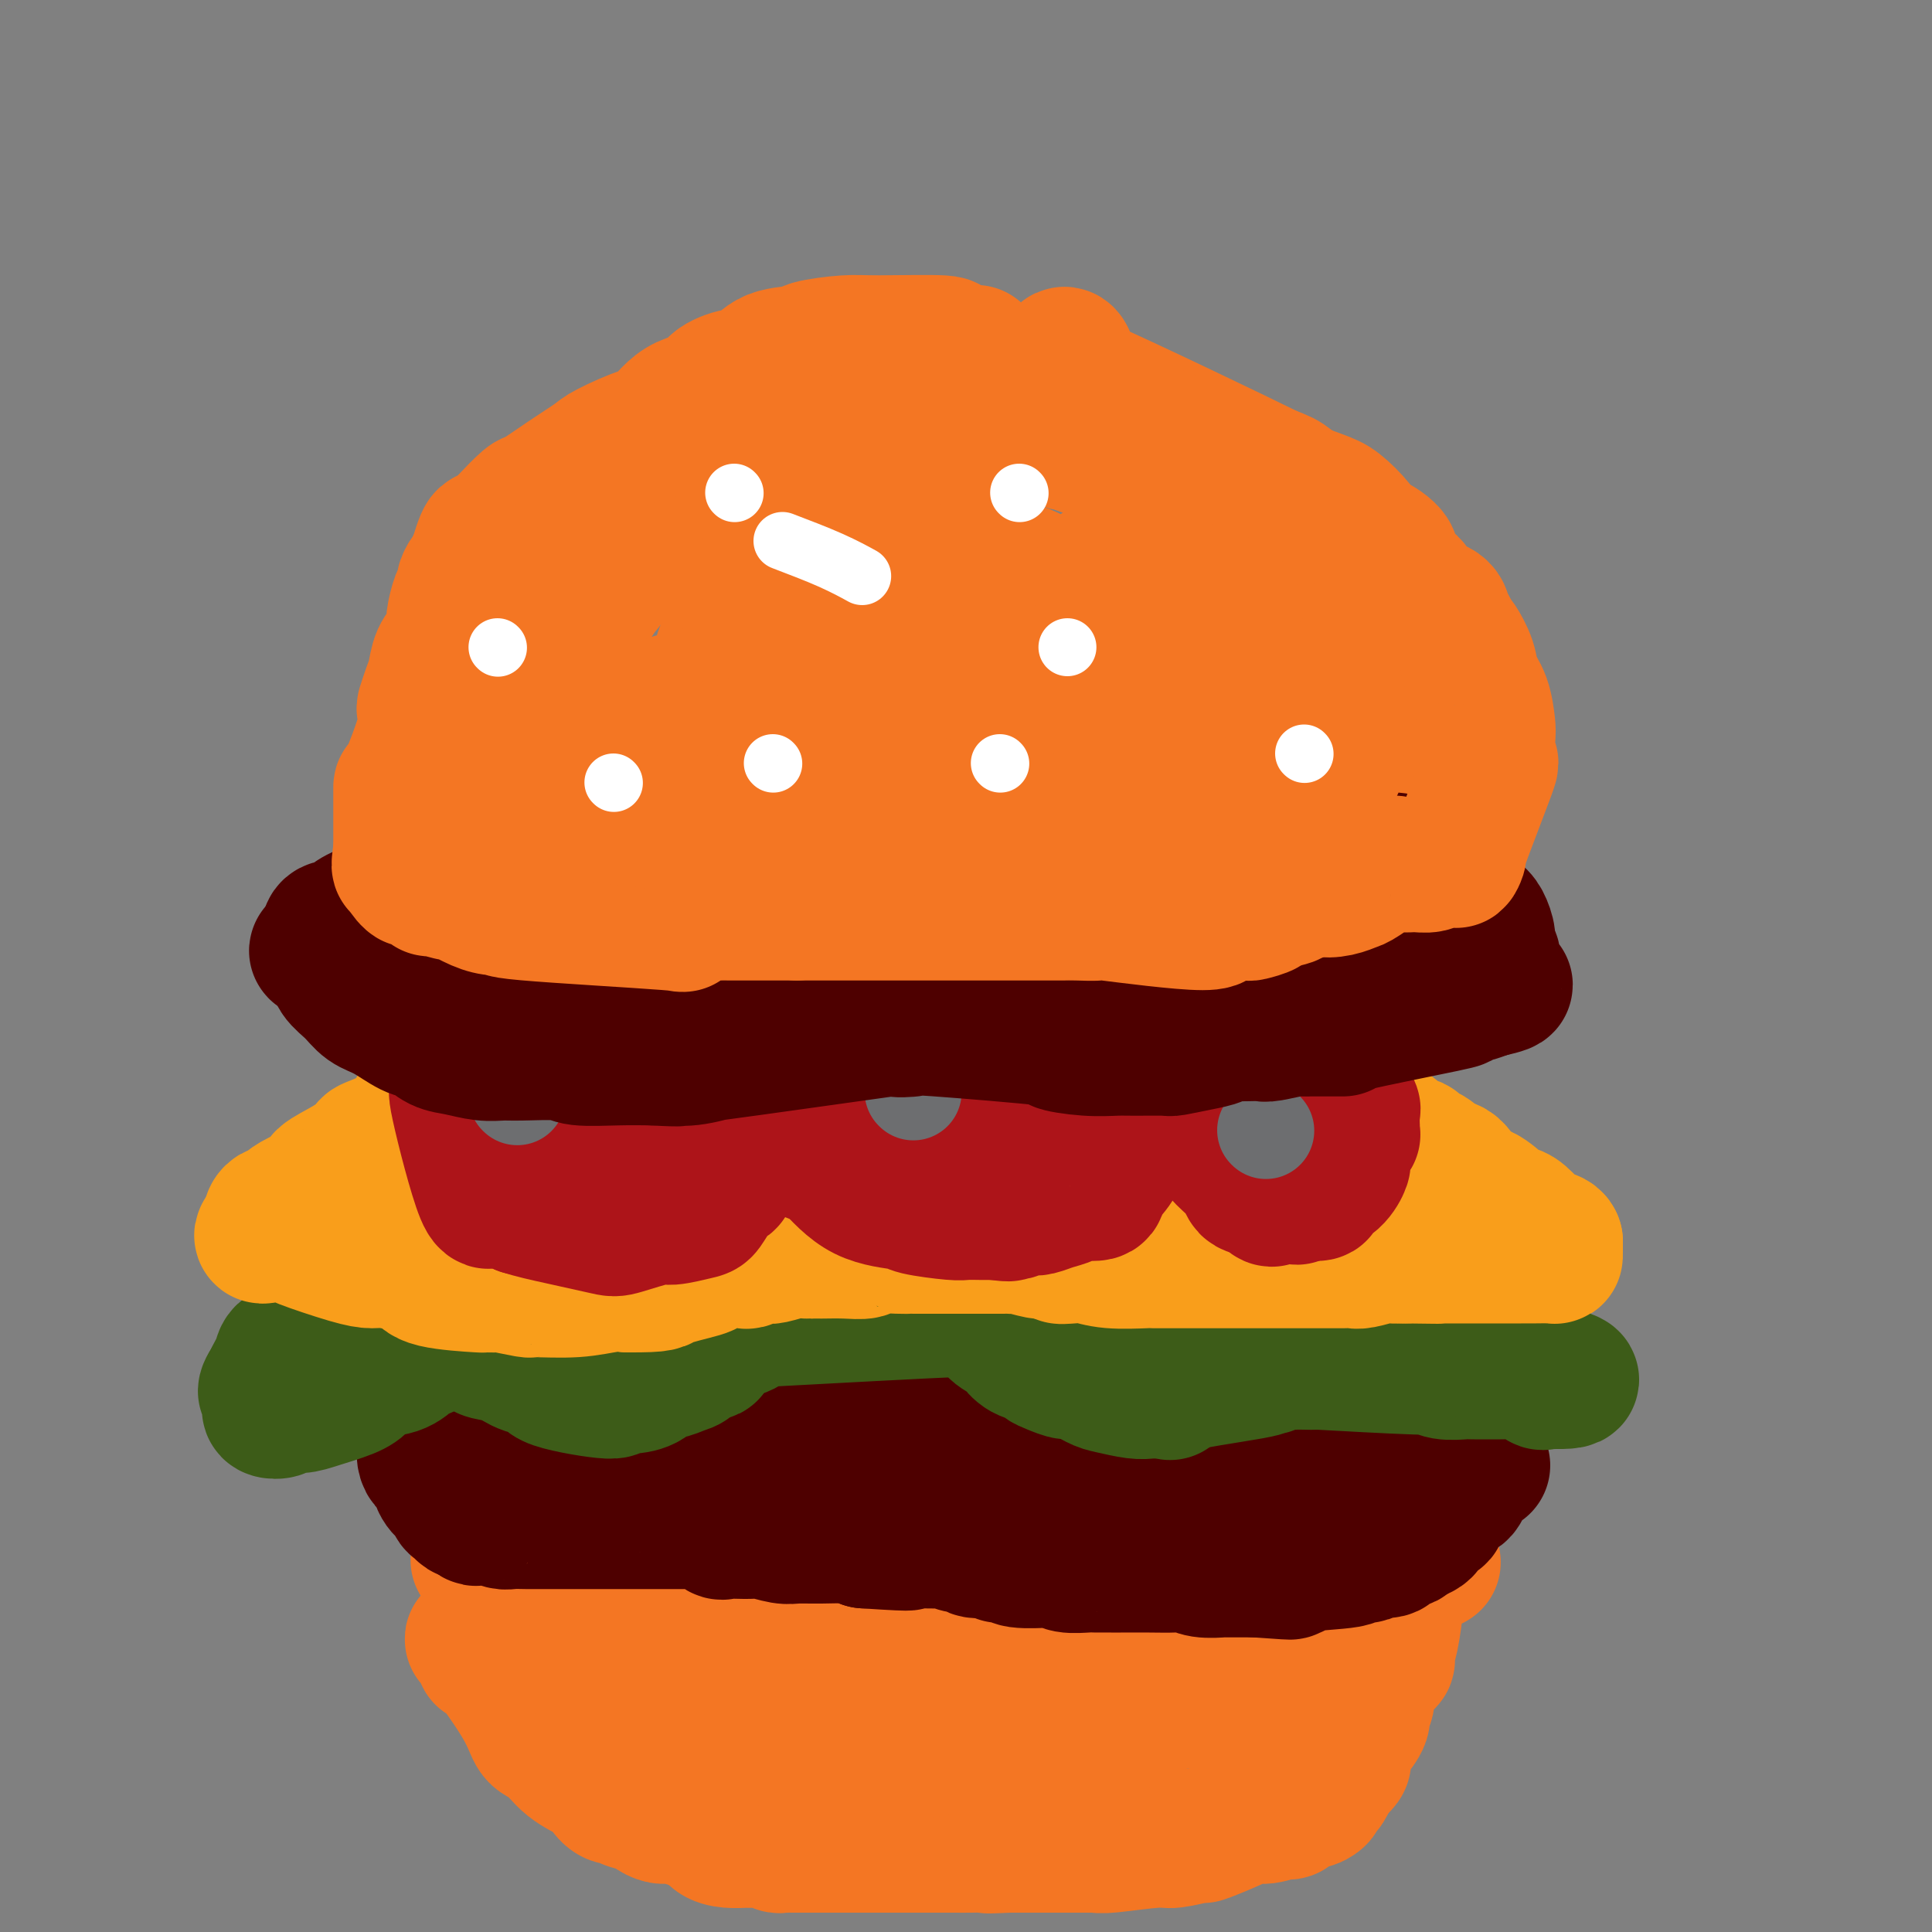 <svg viewBox='0 0 400 400' version='1.1' xmlns='http://www.w3.org/2000/svg' xmlns:xlink='http://www.w3.org/1999/xlink'><rect x="0" y="0" width="400" height="400" fill="#808080" stroke="none"/><g fill='none' stroke='#F47623' stroke-width='28' stroke-linecap='round' stroke-linejoin='round'><path d='M111,149c-0.465,0.791 -0.930,1.583 0,0c0.930,-1.583 3.253,-5.539 4,-7c0.747,-1.461 -0.084,-0.426 0,-1c0.084,-0.574 1.082,-2.756 2,-4c0.918,-1.244 1.758,-1.551 2,-2c0.242,-0.449 -0.112,-1.041 0,-2c0.112,-0.959 0.690,-2.285 1,-3c0.310,-0.715 0.352,-0.818 1,-2c0.648,-1.182 1.901,-3.444 3,-5c1.099,-1.556 2.043,-2.407 3,-4c0.957,-1.593 1.925,-3.929 3,-5c1.075,-1.071 2.257,-0.877 4,-2c1.743,-1.123 4.049,-3.565 5,-5c0.951,-1.435 0.548,-1.864 2,-3c1.452,-1.136 4.760,-2.978 6,-4c1.240,-1.022 0.412,-1.225 1,-2c0.588,-0.775 2.591,-2.124 4,-3c1.409,-0.876 2.223,-1.279 3,-2c0.777,-0.721 1.518,-1.760 2,-2c0.482,-0.240 0.707,0.320 1,0c0.293,-0.320 0.655,-1.520 1,-2c0.345,-0.480 0.672,-0.240 1,0'/><path d='M160,89c4.894,-4.006 2.128,-1.522 2,-1c-0.128,0.522 2.380,-0.918 4,-2c1.620,-1.082 2.351,-1.807 3,-2c0.649,-0.193 1.217,0.144 3,0c1.783,-0.144 4.783,-0.771 6,-1c1.217,-0.229 0.651,-0.062 2,0c1.349,0.062 4.612,0.018 7,0c2.388,-0.018 3.901,-0.011 5,0c1.099,0.011 1.783,0.027 3,0c1.217,-0.027 2.967,-0.098 5,0c2.033,0.098 4.350,0.365 6,1c1.650,0.635 2.633,1.638 3,2c0.367,0.362 0.117,0.084 2,1c1.883,0.916 5.900,3.027 8,4c2.100,0.973 2.284,0.809 3,1c0.716,0.191 1.964,0.736 3,1c1.036,0.264 1.859,0.245 3,1c1.141,0.755 2.599,2.283 4,3c1.401,0.717 2.746,0.624 4,1c1.254,0.376 2.416,1.223 4,2c1.584,0.777 3.588,1.486 5,2c1.412,0.514 2.231,0.834 3,1c0.769,0.166 1.490,0.177 3,1c1.510,0.823 3.811,2.458 5,3c1.189,0.542 1.267,-0.009 2,0c0.733,0.009 2.120,0.579 3,1c0.880,0.421 1.251,0.692 2,1c0.749,0.308 1.874,0.654 3,1'/><path d='M266,110c9.456,4.199 3.097,1.696 1,1c-2.097,-0.696 0.070,0.414 1,1c0.930,0.586 0.625,0.646 1,1c0.375,0.354 1.432,1.001 2,2c0.568,0.999 0.649,2.350 1,3c0.351,0.650 0.974,0.600 1,1c0.026,0.400 -0.543,1.249 0,2c0.543,0.751 2.199,1.402 3,2c0.801,0.598 0.747,1.143 1,2c0.253,0.857 0.814,2.028 1,3c0.186,0.972 -0.003,1.746 0,2c0.003,0.254 0.197,-0.011 1,2c0.803,2.011 2.214,6.297 3,8c0.786,1.703 0.946,0.822 1,1c0.054,0.178 0.001,1.413 0,2c-0.001,0.587 0.050,0.524 0,1c-0.050,0.476 -0.202,1.490 0,2c0.202,0.510 0.758,0.517 1,1c0.242,0.483 0.169,1.443 0,2c-0.169,0.557 -0.434,0.713 0,1c0.434,0.287 1.566,0.706 2,1c0.434,0.294 0.169,0.462 0,1c-0.169,0.538 -0.241,1.445 0,2c0.241,0.555 0.797,0.757 1,1c0.203,0.243 0.055,0.527 0,1c-0.055,0.473 -0.016,1.135 0,2c0.016,0.865 0.008,1.932 0,3'/><path d='M287,161c1.702,6.284 0.456,2.993 0,2c-0.456,-0.993 -0.122,0.310 0,1c0.122,0.690 0.033,0.767 0,1c-0.033,0.233 -0.010,0.623 0,1c0.010,0.377 0.006,0.742 0,1c-0.006,0.258 -0.014,0.409 0,1c0.014,0.591 0.048,1.623 0,2c-0.048,0.377 -0.180,0.099 -1,0c-0.820,-0.099 -2.329,-0.021 -3,0c-0.671,0.021 -0.506,-0.017 -1,0c-0.494,0.017 -1.648,0.089 -2,0c-0.352,-0.089 0.097,-0.339 -1,0c-1.097,0.339 -3.739,1.268 -6,2c-2.261,0.732 -4.140,1.269 -7,2c-2.860,0.731 -6.701,1.656 -9,2c-2.299,0.344 -3.056,0.107 -5,0c-1.944,-0.107 -5.076,-0.084 -7,0c-1.924,0.084 -2.640,0.229 -4,0c-1.360,-0.229 -3.364,-0.832 -5,-1c-1.636,-0.168 -2.902,0.099 -4,0c-1.098,-0.099 -2.026,-0.565 -3,-1c-0.974,-0.435 -1.992,-0.839 -3,-1c-1.008,-0.161 -2.004,-0.081 -3,0'/><path d='M223,173c-5.528,-0.708 -2.350,-0.978 -2,-1c0.350,-0.022 -2.130,0.204 -3,0c-0.870,-0.204 -0.131,-0.839 -1,-1c-0.869,-0.161 -3.345,0.153 -5,0c-1.655,-0.153 -2.490,-0.773 -4,-1c-1.510,-0.227 -3.696,-0.061 -5,0c-1.304,0.061 -1.728,0.016 -3,0c-1.272,-0.016 -3.393,-0.004 -5,0c-1.607,0.004 -2.699,0.001 -4,0c-1.301,-0.001 -2.811,-0.000 -4,0c-1.189,0.000 -2.058,0.000 -3,0c-0.942,-0.000 -1.959,-0.000 -3,0c-1.041,0.000 -2.107,0.000 -3,0c-0.893,-0.000 -1.615,-0.000 -2,0c-0.385,0.000 -0.435,0.000 -2,0c-1.565,-0.000 -4.646,0.000 -6,0c-1.354,-0.000 -0.981,-0.000 -1,0c-0.019,0.000 -0.428,0.000 -1,0c-0.572,-0.000 -1.305,-0.000 -2,0c-0.695,0.000 -1.353,0.000 -2,0c-0.647,-0.000 -1.285,-0.001 -2,0c-0.715,0.001 -1.507,0.002 -2,0c-0.493,-0.002 -0.686,-0.007 -2,0c-1.314,0.007 -3.750,0.027 -5,0c-1.250,-0.027 -1.316,-0.101 -3,0c-1.684,0.101 -4.988,0.378 -7,0c-2.012,-0.378 -2.734,-1.409 -5,-2c-2.266,-0.591 -6.076,-0.740 -8,-1c-1.924,-0.260 -1.962,-0.630 -2,-1'/><path d='M126,166c-3.977,-0.863 -6.418,-1.019 -8,-1c-1.582,0.019 -2.305,0.215 -3,0c-0.695,-0.215 -1.362,-0.841 -2,-1c-0.638,-0.159 -1.249,0.150 -2,0c-0.751,-0.150 -1.643,-0.757 -2,-1c-0.357,-0.243 -0.178,-0.121 0,0'/><path d='M185,103c-2.142,-0.380 -4.284,-0.760 -6,0c-1.716,0.760 -3.005,2.660 -5,4c-1.995,1.340 -4.694,2.119 -7,4c-2.306,1.881 -4.218,4.865 -6,7c-1.782,2.135 -3.435,3.422 -5,6c-1.565,2.578 -3.044,6.449 -4,8c-0.956,1.551 -1.390,0.783 -2,2c-0.610,1.217 -1.396,4.418 -2,6c-0.604,1.582 -1.027,1.544 -1,2c0.027,0.456 0.502,1.406 1,2c0.498,0.594 1.017,0.832 1,1c-0.017,0.168 -0.572,0.267 3,0c3.572,-0.267 11.270,-0.898 16,-1c4.730,-0.102 6.494,0.326 11,0c4.506,-0.326 11.756,-1.407 17,-2c5.244,-0.593 8.483,-0.697 10,-1c1.517,-0.303 1.314,-0.806 2,-1c0.686,-0.194 2.263,-0.079 3,0c0.737,0.079 0.636,0.124 1,0c0.364,-0.124 1.193,-0.415 1,-1c-0.193,-0.585 -1.408,-1.463 -2,-2c-0.592,-0.537 -0.561,-0.731 -3,-1c-2.439,-0.269 -7.349,-0.611 -13,-1c-5.651,-0.389 -12.043,-0.825 -16,-1c-3.957,-0.175 -5.478,-0.087 -7,0'/><path d='M172,134c-7.131,0.151 -6.959,1.527 -8,2c-1.041,0.473 -3.295,0.041 -6,1c-2.705,0.959 -5.859,3.307 -9,5c-3.141,1.693 -6.267,2.731 -8,3c-1.733,0.269 -2.074,-0.231 -2,1c0.074,1.231 0.561,4.194 2,5c1.439,0.806 3.829,-0.544 7,-1c3.171,-0.456 7.124,-0.017 10,0c2.876,0.017 4.674,-0.390 10,-1c5.326,-0.610 14.179,-1.425 19,-2c4.821,-0.575 5.608,-0.910 7,-1c1.392,-0.090 3.387,0.065 6,0c2.613,-0.065 5.844,-0.351 2,-1c-3.844,-0.649 -14.763,-1.663 -20,-2c-5.237,-0.337 -4.792,0.002 -6,0c-1.208,-0.002 -4.070,-0.347 -7,0c-2.930,0.347 -5.927,1.385 -9,2c-3.073,0.615 -6.222,0.808 -8,1c-1.778,0.192 -2.186,0.384 -3,1c-0.814,0.616 -2.033,1.657 -3,2c-0.967,0.343 -1.682,-0.011 -2,0c-0.318,0.011 -0.239,0.388 1,0c1.239,-0.388 3.640,-1.539 6,-2c2.360,-0.461 4.680,-0.230 7,0'/><path d='M158,147c8.747,-0.474 24.613,-0.660 31,-1c6.387,-0.340 3.294,-0.835 7,0c3.706,0.835 14.211,3.002 19,4c4.789,0.998 3.862,0.829 4,1c0.138,0.171 1.340,0.681 2,-1c0.660,-1.681 0.778,-5.554 0,-9c-0.778,-3.446 -2.453,-6.465 -4,-10c-1.547,-3.535 -2.966,-7.585 -6,-11c-3.034,-3.415 -7.682,-6.196 -11,-8c-3.318,-1.804 -5.307,-2.632 -11,-4c-5.693,-1.368 -15.091,-3.278 -19,-4c-3.909,-0.722 -2.330,-0.257 -2,0c0.330,0.257 -0.588,0.306 0,1c0.588,0.694 2.681,2.033 4,3c1.319,0.967 1.865,1.560 5,3c3.135,1.440 8.860,3.726 12,5c3.140,1.274 3.695,1.536 6,3c2.305,1.464 6.362,4.129 11,7c4.638,2.871 9.859,5.947 13,8c3.141,2.053 4.203,3.082 8,5c3.797,1.918 10.330,4.724 14,6c3.670,1.276 4.479,1.022 6,2c1.521,0.978 3.756,3.186 5,4c1.244,0.814 1.498,0.232 2,0c0.502,-0.232 1.251,-0.116 2,0'/><path d='M256,151c3.748,1.709 -1.381,-0.019 -3,-1c-1.619,-0.981 0.274,-1.215 -2,-3c-2.274,-1.785 -8.713,-5.121 -12,-7c-3.287,-1.879 -3.420,-2.301 -6,-5c-2.580,-2.699 -7.605,-7.675 -10,-10c-2.395,-2.325 -2.159,-2.001 -4,-3c-1.841,-0.999 -5.758,-3.323 -8,-4c-2.242,-0.677 -2.807,0.291 -4,0c-1.193,-0.291 -3.012,-1.841 -4,-2c-0.988,-0.159 -1.144,1.074 0,2c1.144,0.926 3.588,1.544 3,3c-0.588,1.456 -4.208,3.749 7,9c11.208,5.251 37.244,13.459 48,17c10.756,3.541 6.231,2.415 5,2c-1.231,-0.415 0.833,-0.119 2,0c1.167,0.119 1.438,0.060 2,0c0.562,-0.060 1.416,-0.120 2,0c0.584,0.120 0.897,0.420 1,0c0.103,-0.420 -0.004,-1.559 0,-2c0.004,-0.441 0.117,-0.183 0,-1c-0.117,-0.817 -0.466,-2.710 -1,-4c-0.534,-1.290 -1.253,-1.978 -2,-3c-0.747,-1.022 -1.522,-2.377 -2,-3c-0.478,-0.623 -0.658,-0.515 -2,-1c-1.342,-0.485 -3.844,-1.563 -5,-2c-1.156,-0.437 -0.965,-0.233 -2,0c-1.035,0.233 -3.296,0.495 -5,1c-1.704,0.505 -2.852,1.252 -4,2'/><path d='M250,136c-2.297,1.329 -2.540,3.152 -3,4c-0.460,0.848 -1.136,0.720 -2,1c-0.864,0.280 -1.915,0.967 -2,2c-0.085,1.033 0.797,2.410 2,4c1.203,1.590 2.726,3.393 4,4c1.274,0.607 2.299,0.020 4,0c1.701,-0.020 4.077,0.528 6,1c1.923,0.472 3.391,0.869 4,1c0.609,0.131 0.359,-0.004 1,0c0.641,0.004 2.174,0.146 3,0c0.826,-0.146 0.943,-0.579 1,-1c0.057,-0.421 0.052,-0.831 0,-1c-0.052,-0.169 -0.150,-0.096 -1,-1c-0.850,-0.904 -2.450,-2.784 -6,-4c-3.550,-1.216 -9.050,-1.766 -11,-2c-1.950,-0.234 -0.350,-0.151 -5,-2c-4.650,-1.849 -15.550,-5.628 -20,-7c-4.450,-1.372 -2.449,-0.337 -2,0c0.449,0.337 -0.654,-0.026 -1,0c-0.346,0.026 0.064,0.440 0,1c-0.064,0.560 -0.600,1.264 1,3c1.600,1.736 5.338,4.503 9,7c3.662,2.497 7.247,4.722 11,6c3.753,1.278 7.675,1.608 10,2c2.325,0.392 3.054,0.845 4,1c0.946,0.155 2.109,0.011 3,0c0.891,-0.011 1.509,0.113 2,0c0.491,-0.113 0.855,-0.461 1,-1c0.145,-0.539 0.073,-1.270 0,-2'/><path d='M263,152c0.981,-0.429 0.432,-0.003 0,-1c-0.432,-0.997 -0.748,-3.418 -1,-5c-0.252,-1.582 -0.441,-2.325 -1,-4c-0.559,-1.675 -1.486,-4.283 -3,-6c-1.514,-1.717 -3.613,-2.543 -5,-3c-1.387,-0.457 -2.063,-0.546 -4,-2c-1.937,-1.454 -5.136,-4.274 -7,-6c-1.864,-1.726 -2.394,-2.358 -4,-3c-1.606,-0.642 -4.287,-1.295 -6,-2c-1.713,-0.705 -2.459,-1.461 -3,-2c-0.541,-0.539 -0.878,-0.862 -1,0c-0.122,0.862 -0.029,2.909 0,4c0.029,1.091 -0.006,1.226 2,4c2.006,2.774 6.053,8.187 7,11c0.947,2.813 -1.207,3.027 3,6c4.207,2.973 14.773,8.707 19,11c4.227,2.293 2.113,1.147 0,0'/><path d='M109,323c-0.964,-0.000 -1.929,-0.000 0,0c1.929,0.000 6.751,0.000 10,0c3.249,-0.000 4.926,-0.001 7,0c2.074,0.001 4.547,0.004 7,0c2.453,-0.004 4.888,-0.015 6,0c1.112,0.015 0.901,0.056 2,0c1.099,-0.056 3.507,-0.210 5,0c1.493,0.210 2.072,0.785 3,1c0.928,0.215 2.205,0.072 3,0c0.795,-0.072 1.106,-0.072 2,0c0.894,0.072 2.369,0.217 3,0c0.631,-0.217 0.418,-0.794 1,-1c0.582,-0.206 1.958,-0.040 4,0c2.042,0.040 4.750,-0.046 6,0c1.250,0.046 1.042,0.222 3,0c1.958,-0.222 6.080,-0.844 8,-1c1.920,-0.156 1.637,0.154 3,0c1.363,-0.154 4.374,-0.773 7,-1c2.626,-0.227 4.869,-0.061 6,0c1.131,0.061 1.151,0.016 2,0c0.849,-0.016 2.528,-0.005 4,0c1.472,0.005 2.736,0.002 4,0'/><path d='M205,321c15.654,-0.309 6.790,-0.083 4,0c-2.790,0.083 0.493,0.022 3,0c2.507,-0.022 4.238,-0.006 5,0c0.762,0.006 0.555,0.002 2,0c1.445,-0.002 4.542,-0.000 7,0c2.458,0.000 4.278,0.000 6,0c1.722,-0.000 3.347,-0.000 6,0c2.653,0.000 6.334,0.000 8,0c1.666,-0.000 1.316,-0.000 3,0c1.684,0.000 5.403,-0.000 7,0c1.597,0.000 1.072,0.000 2,0c0.928,-0.000 3.309,-0.000 5,0c1.691,0.000 2.694,0.000 4,0c1.306,-0.000 2.917,-0.001 4,0c1.083,0.001 1.637,0.004 2,0c0.363,-0.004 0.535,-0.015 1,0c0.465,0.015 1.225,0.057 2,0c0.775,-0.057 1.567,-0.212 2,0c0.433,0.212 0.508,0.793 1,1c0.492,0.207 1.403,0.041 2,0c0.597,-0.041 0.881,0.041 2,0c1.119,-0.041 3.073,-0.207 4,0c0.927,0.207 0.826,0.786 1,1c0.174,0.214 0.621,0.061 1,0c0.379,-0.061 0.689,-0.031 1,0'/><path d='M290,323c13.150,0.483 3.525,0.691 0,1c-3.525,0.309 -0.948,0.718 0,1c0.948,0.282 0.269,0.437 0,1c-0.269,0.563 -0.127,1.532 0,2c0.127,0.468 0.240,0.434 0,1c-0.240,0.566 -0.832,1.733 -1,2c-0.168,0.267 0.088,-0.367 0,1c-0.088,1.367 -0.520,4.733 -1,7c-0.480,2.267 -1.009,3.433 -1,4c0.009,0.567 0.554,0.535 0,1c-0.554,0.465 -2.208,1.428 -3,3c-0.792,1.572 -0.723,3.754 -1,5c-0.277,1.246 -0.901,1.555 -1,2c-0.099,0.445 0.327,1.026 0,2c-0.327,0.974 -1.407,2.340 -2,3c-0.593,0.660 -0.700,0.613 -1,1c-0.300,0.387 -0.792,1.207 -1,2c-0.208,0.793 -0.133,1.560 0,2c0.133,0.440 0.324,0.554 0,1c-0.324,0.446 -1.162,1.223 -2,2'/><path d='M276,367c-2.087,4.343 -1.805,3.200 -2,3c-0.195,-0.200 -0.869,0.543 -1,1c-0.131,0.457 0.280,0.629 0,1c-0.280,0.371 -1.251,0.941 -2,1c-0.749,0.059 -1.276,-0.392 -2,0c-0.724,0.392 -1.644,1.627 -2,2c-0.356,0.373 -0.149,-0.117 -1,0c-0.851,0.117 -2.759,0.839 -4,1c-1.241,0.161 -1.814,-0.240 -3,0c-1.186,0.240 -2.986,1.121 -5,2c-2.014,0.879 -4.241,1.756 -5,2c-0.759,0.244 -0.049,-0.145 -1,0c-0.951,0.145 -3.565,0.823 -5,1c-1.435,0.177 -1.693,-0.149 -4,0c-2.307,0.149 -6.663,0.772 -9,1c-2.337,0.228 -2.653,0.061 -3,0c-0.347,-0.061 -0.723,-0.016 -1,0c-0.277,0.016 -0.456,0.004 -1,0c-0.544,-0.004 -1.454,-0.001 -2,0c-0.546,0.001 -0.727,0.000 -1,0c-0.273,-0.000 -0.639,-0.000 -1,0c-0.361,0.000 -0.719,0.000 -1,0c-0.281,-0.000 -0.487,-0.000 -1,0c-0.513,0.000 -1.333,0.000 -2,0c-0.667,-0.000 -1.179,-0.000 -2,0c-0.821,0.000 -1.949,0.000 -3,0c-1.051,-0.000 -2.026,-0.000 -3,0'/><path d='M209,382c-6.890,0.309 -4.115,0.083 -4,0c0.115,-0.083 -2.432,-0.022 -4,0c-1.568,0.022 -2.159,0.006 -3,0c-0.841,-0.006 -1.933,-0.002 -3,0c-1.067,0.002 -2.109,0.000 -3,0c-0.891,-0.000 -1.633,-0.000 -3,0c-1.367,0.000 -3.361,0.000 -4,0c-0.639,-0.000 0.077,-0.000 -1,0c-1.077,0.000 -3.946,0.000 -5,0c-1.054,-0.000 -0.293,-0.000 -1,0c-0.707,0.000 -2.882,0.000 -4,0c-1.118,-0.000 -1.178,-0.000 -2,0c-0.822,0.000 -2.405,0.001 -3,0c-0.595,-0.001 -0.201,-0.004 -1,0c-0.799,0.004 -2.791,0.015 -4,0c-1.209,-0.015 -1.633,-0.057 -2,0c-0.367,0.057 -0.676,0.211 -1,0c-0.324,-0.211 -0.664,-0.789 -1,-1c-0.336,-0.211 -0.668,-0.057 -1,0c-0.332,0.057 -0.665,0.015 -1,0c-0.335,-0.015 -0.673,-0.004 -1,0c-0.327,0.004 -0.644,-0.001 -1,0c-0.356,0.001 -0.750,0.007 -1,0c-0.250,-0.007 -0.357,-0.027 -1,0c-0.643,0.027 -1.822,0.100 -3,0c-1.178,-0.100 -2.356,-0.373 -3,-1c-0.644,-0.627 -0.756,-1.608 -1,-2c-0.244,-0.392 -0.622,-0.196 -1,0'/><path d='M146,378c-2.781,-0.781 -2.234,-0.734 -3,-1c-0.766,-0.266 -2.847,-0.844 -4,-1c-1.153,-0.156 -1.379,0.112 -2,0c-0.621,-0.112 -1.636,-0.603 -2,-1c-0.364,-0.397 -0.076,-0.701 -1,-1c-0.924,-0.299 -3.060,-0.593 -4,-1c-0.940,-0.407 -0.684,-0.926 -1,-1c-0.316,-0.074 -1.204,0.296 -2,0c-0.796,-0.296 -1.502,-1.257 -2,-2c-0.498,-0.743 -0.789,-1.269 -2,-2c-1.211,-0.731 -3.341,-1.666 -5,-3c-1.659,-1.334 -2.847,-3.067 -4,-4c-1.153,-0.933 -2.270,-1.066 -3,-2c-0.730,-0.934 -1.073,-2.670 -3,-6c-1.927,-3.330 -5.439,-8.254 -7,-10c-1.561,-1.746 -1.171,-0.313 -1,0c0.171,0.313 0.123,-0.494 0,-1c-0.123,-0.506 -0.322,-0.710 0,-1c0.322,-0.290 1.167,-0.666 0,-1c-1.167,-0.334 -4.344,-0.627 0,-1c4.344,-0.373 16.208,-0.826 26,-1c9.792,-0.174 17.511,-0.067 21,0c3.489,0.067 2.747,0.095 12,1c9.253,0.905 28.501,2.687 39,4c10.499,1.313 12.250,2.156 14,3'/><path d='M212,346c13.481,2.546 14.683,4.913 16,6c1.317,1.087 2.749,0.896 4,1c1.251,0.104 2.321,0.504 3,1c0.679,0.496 0.965,1.086 1,1c0.035,-0.086 -0.183,-0.850 -1,-1c-0.817,-0.150 -2.232,0.314 -3,0c-0.768,-0.314 -0.888,-1.404 -5,-3c-4.112,-1.596 -12.216,-3.697 -17,-5c-4.784,-1.303 -6.249,-1.809 -12,-3c-5.751,-1.191 -15.788,-3.066 -20,-4c-4.212,-0.934 -2.597,-0.928 -8,-1c-5.403,-0.072 -17.822,-0.222 -23,0c-5.178,0.222 -3.114,0.815 -3,1c0.114,0.185 -1.721,-0.038 -3,0c-1.279,0.038 -2.004,0.336 -2,1c0.004,0.664 0.735,1.695 1,2c0.265,0.305 0.064,-0.115 1,1c0.936,1.115 3.010,3.766 6,6c2.990,2.234 6.897,4.051 9,5c2.103,0.949 2.401,1.029 5,2c2.599,0.971 7.497,2.832 11,4c3.503,1.168 5.610,1.645 7,2c1.390,0.355 2.063,0.590 3,1c0.937,0.410 2.137,0.995 3,1c0.863,0.005 1.389,-0.570 0,-1c-1.389,-0.430 -4.695,-0.715 -8,-1'/><path d='M177,362c-2.175,-0.281 -3.613,0.018 -5,0c-1.387,-0.018 -2.723,-0.352 -6,-1c-3.277,-0.648 -8.495,-1.609 -14,-2c-5.505,-0.391 -11.296,-0.211 -14,0c-2.704,0.211 -2.322,0.455 -4,0c-1.678,-0.455 -5.416,-1.607 -7,-2c-1.584,-0.393 -1.014,-0.025 -1,0c0.014,0.025 -0.530,-0.293 -1,0c-0.470,0.293 -0.868,1.195 1,2c1.868,0.805 6.003,1.512 8,2c1.997,0.488 1.856,0.758 4,1c2.144,0.242 6.572,0.457 9,1c2.428,0.543 2.854,1.415 13,2c10.146,0.585 30.011,0.885 38,1c7.989,0.115 4.101,0.046 3,0c-1.101,-0.046 0.586,-0.067 2,0c1.414,0.067 2.556,0.223 3,0c0.444,-0.223 0.191,-0.824 0,-1c-0.191,-0.176 -0.319,0.073 -1,0c-0.681,-0.073 -1.916,-0.468 -5,-1c-3.084,-0.532 -8.016,-1.200 -13,-2c-4.984,-0.800 -10.019,-1.732 -13,-2c-2.981,-0.268 -3.906,0.127 -6,0c-2.094,-0.127 -5.355,-0.776 -7,-1c-1.645,-0.224 -1.674,-0.022 -2,0c-0.326,0.022 -0.950,-0.137 -1,0c-0.050,0.137 0.475,0.568 1,1'/><path d='M159,360c-2.017,-0.493 16.441,1.274 25,2c8.559,0.726 7.219,0.411 10,0c2.781,-0.411 9.683,-0.919 13,-1c3.317,-0.081 3.050,0.266 5,0c1.950,-0.266 6.118,-1.144 9,-2c2.882,-0.856 4.477,-1.690 5,-2c0.523,-0.310 -0.025,-0.095 1,0c1.025,0.095 3.622,0.069 5,0c1.378,-0.069 1.537,-0.180 3,-1c1.463,-0.820 4.230,-2.349 6,-3c1.770,-0.651 2.543,-0.423 4,-1c1.457,-0.577 3.597,-1.959 6,-3c2.403,-1.041 5.067,-1.742 6,-2c0.933,-0.258 0.133,-0.072 2,-1c1.867,-0.928 6.400,-2.970 8,-4c1.600,-1.030 0.268,-1.047 0,-1c-0.268,0.047 0.527,0.157 1,0c0.473,-0.157 0.624,-0.581 0,-1c-0.624,-0.419 -2.023,-0.834 -6,-2c-3.977,-1.166 -10.532,-3.083 -14,-4c-3.468,-0.917 -3.848,-0.833 -6,-1c-2.152,-0.167 -6.076,-0.583 -10,-1'/><path d='M232,332c-6.558,-1.774 -5.452,-1.207 -6,-1c-0.548,0.207 -2.748,0.056 -4,0c-1.252,-0.056 -1.556,-0.016 -2,0c-0.444,0.016 -1.029,0.008 -1,0c0.029,-0.008 0.674,-0.016 1,0c0.326,0.016 0.335,0.057 1,0c0.665,-0.057 1.986,-0.212 4,0c2.014,0.212 4.722,0.793 8,1c3.278,0.207 7.126,0.041 10,0c2.874,-0.041 4.774,0.041 6,0c1.226,-0.041 1.779,-0.207 3,0c1.221,0.207 3.111,0.788 4,1c0.889,0.212 0.778,0.057 1,0c0.222,-0.057 0.778,-0.016 1,0c0.222,0.016 0.111,0.008 0,0'/><path d='M106,323c0.257,0.000 0.514,0.000 0,0c-0.514,0.000 -1.797,0.000 -3,0c-1.203,0.000 -2.324,0.000 -3,0c-0.676,-0.000 -0.907,0.000 -1,0c-0.093,0.000 -0.046,0.000 0,0'/><path d='M250,352c2.445,0.000 4.890,0.000 6,0c1.110,0.000 0.885,0.000 1,0c0.115,0.000 0.569,0.000 1,0c0.431,0.000 0.837,0.000 1,0c0.163,0.000 0.081,0.000 0,0'/></g>
<g fill='none' stroke='#4E0000' stroke-width='28' stroke-linecap='round' stroke-linejoin='round'><path d='M288,292c-1.522,-0.033 -3.044,-0.065 -4,0c-0.956,0.065 -1.345,0.228 -2,0c-0.655,-0.228 -1.576,-0.846 -2,-1c-0.424,-0.154 -0.351,0.155 -1,0c-0.649,-0.155 -2.021,-0.774 -3,-1c-0.979,-0.226 -1.564,-0.060 -2,0c-0.436,0.060 -0.722,0.012 -2,0c-1.278,-0.012 -3.550,0.011 -5,0c-1.450,-0.011 -2.080,-0.054 -4,0c-1.920,0.054 -5.130,0.207 -7,0c-1.870,-0.207 -2.401,-0.772 -4,-1c-1.599,-0.228 -4.265,-0.117 -7,0c-2.735,0.117 -5.537,0.241 -7,0c-1.463,-0.241 -1.586,-0.848 -3,-1c-1.414,-0.152 -4.118,0.152 -6,0c-1.882,-0.152 -2.941,-0.759 -4,-1c-1.059,-0.241 -2.116,-0.116 -3,0c-0.884,0.116 -1.593,0.222 -2,0c-0.407,-0.222 -0.511,-0.771 -1,-1c-0.489,-0.229 -1.362,-0.139 -2,0c-0.638,0.139 -1.039,0.325 -2,0c-0.961,-0.325 -2.480,-1.163 -4,-2'/><path d='M211,284c-13.622,-1.238 -9.178,-0.332 -8,0c1.178,0.332 -0.911,0.089 -2,0c-1.089,-0.089 -1.179,-0.024 -3,0c-1.821,0.024 -5.373,0.006 -7,0c-1.627,-0.006 -1.327,-0.002 -3,0c-1.673,0.002 -5.317,0.000 -8,0c-2.683,-0.000 -4.405,-0.000 -5,0c-0.595,0.000 -0.064,0.000 -1,0c-0.936,-0.000 -3.339,-0.000 -5,0c-1.661,0.000 -2.580,0.000 -3,0c-0.420,-0.000 -0.339,-0.000 -1,0c-0.661,0.000 -2.062,0.001 -3,0c-0.938,-0.001 -1.411,-0.002 -2,0c-0.589,0.002 -1.293,0.008 -2,0c-0.707,-0.008 -1.415,-0.030 -2,0c-0.585,0.030 -1.046,0.112 -4,0c-2.954,-0.112 -8.401,-0.419 -11,0c-2.599,0.419 -2.349,1.562 -3,2c-0.651,0.438 -2.203,0.170 -3,0c-0.797,-0.170 -0.840,-0.242 -2,0c-1.160,0.242 -3.438,0.797 -5,1c-1.562,0.203 -2.409,0.054 -3,0c-0.591,-0.054 -0.926,-0.012 -2,0c-1.074,0.012 -2.886,-0.007 -4,0c-1.114,0.007 -1.531,0.040 -2,0c-0.469,-0.040 -0.991,-0.154 -2,0c-1.009,0.154 -2.504,0.577 -4,1'/><path d='M111,288c-5.041,0.636 -2.644,0.227 -2,0c0.644,-0.227 -0.464,-0.271 -1,0c-0.536,0.271 -0.500,0.856 -1,1c-0.500,0.144 -1.537,-0.155 -2,0c-0.463,0.155 -0.352,0.762 -1,1c-0.648,0.238 -2.055,0.105 -3,0c-0.945,-0.105 -1.427,-0.182 -2,0c-0.573,0.182 -1.237,0.624 -2,1c-0.763,0.376 -1.623,0.687 -2,1c-0.377,0.313 -0.269,0.628 -1,1c-0.731,0.372 -2.300,0.803 -3,1c-0.700,0.197 -0.529,0.161 -1,0c-0.471,-0.161 -1.583,-0.448 -2,0c-0.417,0.448 -0.138,1.632 0,2c0.138,0.368 0.134,-0.079 0,1c-0.134,1.079 -0.400,3.685 0,5c0.400,1.315 1.465,1.340 2,2c0.535,0.660 0.539,1.955 1,3c0.461,1.045 1.380,1.839 2,2c0.620,0.161 0.939,-0.310 1,0c0.061,0.310 -0.138,1.403 0,2c0.138,0.597 0.614,0.699 1,1c0.386,0.301 0.682,0.800 1,1c0.318,0.200 0.659,0.100 1,0'/><path d='M97,313c1.767,1.944 1.685,1.306 2,1c0.315,-0.306 1.026,-0.278 2,0c0.974,0.278 2.209,0.807 3,1c0.791,0.193 1.138,0.052 2,0c0.862,-0.052 2.240,-0.014 3,0c0.760,0.014 0.901,0.004 2,0c1.099,-0.004 3.157,-0.001 5,0c1.843,0.001 3.473,0.000 4,0c0.527,-0.000 -0.048,-0.000 1,0c1.048,0.000 3.719,0.000 5,0c1.281,-0.000 1.172,-0.000 2,0c0.828,0.000 2.593,0.001 3,0c0.407,-0.001 -0.544,-0.002 2,0c2.544,0.002 8.583,0.008 11,0c2.417,-0.008 1.211,-0.030 1,0c-0.211,0.030 0.574,0.113 1,0c0.426,-0.113 0.492,-0.422 1,0c0.508,0.422 1.457,1.576 2,2c0.543,0.424 0.680,0.117 1,0c0.320,-0.117 0.822,-0.046 2,0c1.178,0.046 3.032,0.065 4,0c0.968,-0.065 1.051,-0.214 2,0c0.949,0.214 2.765,0.792 4,1c1.235,0.208 1.888,0.045 3,0c1.112,-0.045 2.684,0.026 5,0c2.316,-0.026 5.376,-0.150 7,0c1.624,0.150 1.812,0.575 2,1'/><path d='M179,319c13.971,0.928 7.899,0.248 6,0c-1.899,-0.248 0.376,-0.062 2,0c1.624,0.062 2.597,0.002 4,0c1.403,-0.002 3.237,0.056 4,0c0.763,-0.056 0.454,-0.226 1,0c0.546,0.226 1.948,0.849 3,1c1.052,0.151 1.753,-0.171 2,0c0.247,0.171 0.040,0.834 1,1c0.960,0.166 3.088,-0.166 4,0c0.912,0.166 0.608,0.829 1,1c0.392,0.171 1.481,-0.151 2,0c0.519,0.151 0.469,0.776 2,1c1.531,0.224 4.645,0.046 6,0c1.355,-0.046 0.953,0.040 1,0c0.047,-0.040 0.545,-0.207 1,0c0.455,0.207 0.867,0.788 2,1c1.133,0.212 2.987,0.057 4,0c1.013,-0.057 1.184,-0.015 2,0c0.816,0.015 2.277,0.003 3,0c0.723,-0.003 0.709,0.003 2,0c1.291,-0.003 3.888,-0.015 6,0c2.112,0.015 3.739,0.057 5,0c1.261,-0.057 2.155,-0.211 3,0c0.845,0.211 1.641,0.789 3,1c1.359,0.211 3.282,0.057 4,0c0.718,-0.057 0.232,-0.015 1,0c0.768,0.015 2.791,0.004 4,0c1.209,-0.004 1.605,-0.002 2,0'/><path d='M260,325c12.931,0.928 4.760,0.248 2,0c-2.760,-0.248 -0.107,-0.066 1,0c1.107,0.066 0.669,0.015 1,0c0.331,-0.015 1.433,0.007 2,0c0.567,-0.007 0.600,-0.045 1,0c0.400,0.045 1.167,0.171 1,0c-0.167,-0.171 -1.268,-0.638 1,-1c2.268,-0.362 7.904,-0.618 10,-1c2.096,-0.382 0.652,-0.890 1,-1c0.348,-0.110 2.489,0.177 3,0c0.511,-0.177 -0.606,-0.818 0,-1c0.606,-0.182 2.936,0.096 4,0c1.064,-0.096 0.862,-0.564 1,-1c0.138,-0.436 0.614,-0.838 1,-1c0.386,-0.162 0.681,-0.082 1,0c0.319,0.082 0.663,0.166 1,0c0.337,-0.166 0.669,-0.583 1,-1'/><path d='M292,318c5.236,-1.706 2.327,-2.470 2,-3c-0.327,-0.530 1.927,-0.827 3,-1c1.073,-0.173 0.967,-0.221 1,-1c0.033,-0.779 0.207,-2.290 1,-3c0.793,-0.710 2.204,-0.620 3,-1c0.796,-0.380 0.978,-1.232 1,-2c0.022,-0.768 -0.115,-1.453 0,-2c0.115,-0.547 0.483,-0.955 1,-1c0.517,-0.045 1.183,0.272 1,0c-0.183,-0.272 -1.214,-1.134 0,-1c1.214,0.134 4.672,1.265 -2,-1c-6.672,-2.265 -23.476,-7.928 -30,-10c-6.524,-2.072 -2.769,-0.555 -3,0c-0.231,0.555 -4.448,0.149 -7,0c-2.552,-0.149 -3.437,-0.040 -6,0c-2.563,0.040 -6.802,0.011 -9,0c-2.198,-0.011 -2.353,-0.003 -5,0c-2.647,0.003 -7.786,0.001 -10,0c-2.214,-0.001 -1.504,-0.000 -3,0c-1.496,0.000 -5.198,0.000 -8,0c-2.802,-0.000 -4.704,-0.000 -6,0c-1.296,0.000 -1.987,0.000 -6,0c-4.013,-0.000 -11.350,-0.000 -15,0c-3.650,0.000 -3.614,0.000 -6,0c-2.386,-0.000 -7.193,-0.000 -12,0'/><path d='M177,292c-16.781,0.243 -10.734,0.850 -9,1c1.734,0.150 -0.847,-0.158 -3,0c-2.153,0.158 -3.880,0.781 -5,1c-1.120,0.219 -1.635,0.033 -2,0c-0.365,-0.033 -0.581,0.088 -1,0c-0.419,-0.088 -1.042,-0.386 -1,0c0.042,0.386 0.749,1.455 1,2c0.251,0.545 0.046,0.566 4,1c3.954,0.434 12.065,1.280 17,2c4.935,0.720 6.693,1.312 9,2c2.307,0.688 5.165,1.470 8,2c2.835,0.530 5.649,0.806 11,2c5.351,1.194 13.240,3.305 16,4c2.760,0.695 0.389,-0.028 -1,-1c-1.389,-0.972 -1.798,-2.195 -9,-4c-7.202,-1.805 -21.196,-4.193 -28,-5c-6.804,-0.807 -6.416,-0.035 -9,0c-2.584,0.035 -8.140,-0.667 -11,-1c-2.860,-0.333 -3.024,-0.295 -4,0c-0.976,0.295 -2.763,0.849 -5,1c-2.237,0.151 -4.925,-0.100 -7,0c-2.075,0.100 -3.538,0.550 -5,1'/><path d='M143,300c-6.774,0.110 -3.208,-0.115 -3,0c0.208,0.115 -2.941,0.570 -4,1c-1.059,0.430 -0.027,0.837 0,1c0.027,0.163 -0.950,0.083 -1,0c-0.050,-0.083 0.828,-0.169 1,0c0.172,0.169 -0.363,0.594 0,1c0.363,0.406 1.624,0.793 3,1c1.376,0.207 2.869,0.235 7,1c4.131,0.765 10.901,2.269 15,3c4.099,0.731 5.528,0.690 11,1c5.472,0.310 14.987,0.973 18,1c3.013,0.027 -0.477,-0.581 7,0c7.477,0.581 25.919,2.352 33,3c7.081,0.648 2.800,0.174 3,0c0.200,-0.174 4.880,-0.047 7,0c2.120,0.047 1.679,0.012 3,0c1.321,-0.012 4.403,-0.003 6,0c1.597,0.003 1.709,0.001 3,0c1.291,-0.001 3.760,-0.000 5,0c1.240,0.000 1.252,0.000 2,0c0.748,-0.000 2.231,-0.000 3,0c0.769,0.000 0.822,0.000 1,0c0.178,-0.000 0.479,-0.000 1,0c0.521,0.000 1.260,0.000 2,0'/><path d='M266,313c15.841,0.760 2.944,0.159 -2,0c-4.944,-0.159 -1.934,0.124 -1,0c0.934,-0.124 -0.209,-0.654 -3,-1c-2.791,-0.346 -7.230,-0.509 -10,-1c-2.770,-0.491 -3.870,-1.312 -7,-2c-3.130,-0.688 -8.289,-1.245 -11,-2c-2.711,-0.755 -2.973,-1.709 -5,-3c-2.027,-1.291 -5.818,-2.920 -9,-4c-3.182,-1.080 -5.753,-1.611 -7,-2c-1.247,-0.389 -1.169,-0.637 -2,-1c-0.831,-0.363 -2.570,-0.841 -3,-1c-0.430,-0.159 0.448,-0.001 1,0c0.552,0.001 0.778,-0.157 1,0c0.222,0.157 0.439,0.627 1,1c0.561,0.373 1.465,0.647 2,1c0.535,0.353 0.700,0.785 1,1c0.300,0.215 0.735,0.212 1,0c0.265,-0.212 0.362,-0.632 -1,-1c-1.362,-0.368 -4.181,-0.684 -7,-1'/><path d='M205,297c-7.251,-2.271 -11.879,-2.948 -17,-4c-5.121,-1.052 -10.735,-2.479 -14,-3c-3.265,-0.521 -4.180,-0.136 -6,0c-1.820,0.136 -4.543,0.022 -6,0c-1.457,-0.022 -1.646,0.047 -2,0c-0.354,-0.047 -0.874,-0.209 -2,0c-1.126,0.209 -2.860,0.788 -4,1c-1.140,0.212 -1.687,0.057 -3,0c-1.313,-0.057 -3.393,-0.015 -6,0c-2.607,0.015 -5.742,0.003 -7,0c-1.258,-0.003 -0.638,0.003 -2,0c-1.362,-0.003 -4.705,-0.015 -6,0c-1.295,0.015 -0.543,0.055 -1,0c-0.457,-0.055 -2.123,-0.207 -3,0c-0.877,0.207 -0.965,0.773 -1,1c-0.035,0.227 -0.018,0.113 0,0'/></g>
<g fill='none' stroke='#3D5C18' stroke-width='28' stroke-linecap='round' stroke-linejoin='round'><path d='M243,267c-1.323,-0.515 -2.647,-1.031 -3,-1c-0.353,0.031 0.264,0.608 0,0c-0.264,-0.608 -1.409,-2.402 -2,-3c-0.591,-0.598 -0.630,-0.002 -1,0c-0.370,0.002 -1.073,-0.591 -2,-1c-0.927,-0.409 -2.080,-0.634 -3,-1c-0.920,-0.366 -1.607,-0.872 -2,-1c-0.393,-0.128 -0.490,0.123 -1,0c-0.510,-0.123 -1.432,-0.621 -2,-1c-0.568,-0.379 -0.781,-0.640 -1,-1c-0.219,-0.360 -0.444,-0.818 -1,-1c-0.556,-0.182 -1.444,-0.088 -2,0c-0.556,0.088 -0.780,0.168 -1,0c-0.220,-0.168 -0.436,-0.585 -1,-1c-0.564,-0.415 -1.475,-0.829 -2,-1c-0.525,-0.171 -0.665,-0.098 -1,0c-0.335,0.098 -0.867,0.222 -1,0c-0.133,-0.222 0.133,-0.792 0,-1c-0.133,-0.208 -0.664,-0.056 -1,0c-0.336,0.056 -0.475,0.015 -1,0c-0.525,-0.015 -1.436,-0.004 -2,0c-0.564,0.004 -0.782,0.002 -1,0'/><path d='M212,254c-4.688,-1.789 -0.907,0.239 0,1c0.907,0.761 -1.059,0.257 -2,0c-0.941,-0.257 -0.858,-0.265 -2,0c-1.142,0.265 -3.509,0.803 -5,1c-1.491,0.197 -2.107,0.053 -3,0c-0.893,-0.053 -2.062,-0.015 -4,0c-1.938,0.015 -4.643,0.008 -6,0c-1.357,-0.008 -1.365,-0.016 -2,0c-0.635,0.016 -1.897,0.057 -3,0c-1.103,-0.057 -2.046,-0.212 -3,0c-0.954,0.212 -1.919,0.790 -3,1c-1.081,0.210 -2.278,0.053 -3,0c-0.722,-0.053 -0.970,0.000 -2,0c-1.030,-0.000 -2.841,-0.053 -3,0c-0.159,0.053 1.335,0.210 -1,0c-2.335,-0.210 -8.497,-0.788 -11,-1c-2.503,-0.212 -1.345,-0.057 -1,0c0.345,0.057 -0.124,0.015 -1,0c-0.876,-0.015 -2.160,-0.004 -3,0c-0.840,0.004 -1.237,0.001 -2,0c-0.763,-0.001 -1.893,-0.000 -3,0c-1.107,0.000 -2.192,0.000 -3,0c-0.808,-0.000 -1.338,-0.000 -2,0c-0.662,0.000 -1.456,0.000 -3,0c-1.544,-0.000 -3.839,-0.000 -5,0c-1.161,0.000 -1.189,0.000 -2,0c-0.811,-0.000 -2.406,-0.000 -4,0'/><path d='M130,256c-13.019,0.250 -4.567,-0.126 -2,0c2.567,0.126 -0.750,0.752 -3,1c-2.250,0.248 -3.433,0.118 -4,0c-0.567,-0.118 -0.520,-0.224 -1,0c-0.480,0.224 -1.489,0.777 -2,1c-0.511,0.223 -0.525,0.116 -1,0c-0.475,-0.116 -1.410,-0.242 -2,0c-0.590,0.242 -0.836,0.853 -1,1c-0.164,0.147 -0.247,-0.171 -1,0c-0.753,0.171 -2.177,0.829 -3,1c-0.823,0.171 -1.047,-0.146 -1,0c0.047,0.146 0.363,0.756 0,1c-0.363,0.244 -1.405,0.122 -2,0c-0.595,-0.122 -0.741,-0.245 -1,0c-0.259,0.245 -0.629,0.858 -1,1c-0.371,0.142 -0.743,-0.186 -1,0c-0.257,0.186 -0.398,0.887 -1,1c-0.602,0.113 -1.666,-0.362 -2,0c-0.334,0.362 0.062,1.561 0,2c-0.062,0.439 -0.584,0.118 -1,0c-0.416,-0.118 -0.727,-0.032 -1,0c-0.273,0.032 -0.506,0.009 -1,0c-0.494,-0.009 -1.247,-0.005 -2,0'/><path d='M96,265c-5.513,1.389 -2.296,0.362 -2,0c0.296,-0.362 -2.330,-0.058 -3,0c-0.670,0.058 0.615,-0.129 -2,0c-2.615,0.129 -9.130,0.575 -12,1c-2.870,0.425 -2.094,0.831 -2,1c0.094,0.169 -0.495,0.102 -1,0c-0.505,-0.102 -0.926,-0.238 -1,0c-0.074,0.238 0.200,0.849 0,1c-0.200,0.151 -0.873,-0.157 -1,0c-0.127,0.157 0.291,0.778 0,1c-0.291,0.222 -1.293,0.046 -2,0c-0.707,-0.046 -1.121,0.040 -1,0c0.121,-0.040 0.775,-0.204 0,1c-0.775,1.204 -2.979,3.775 -4,5c-1.021,1.225 -0.859,1.102 -1,1c-0.141,-0.102 -0.584,-0.183 -1,0c-0.416,0.183 -0.804,0.629 -1,1c-0.196,0.371 -0.199,0.666 0,1c0.199,0.334 0.600,0.708 0,1c-0.600,0.292 -2.202,0.501 -3,1c-0.798,0.499 -0.792,1.288 -1,2c-0.208,0.712 -0.631,1.346 -1,2c-0.369,0.654 -0.685,1.327 -1,2'/><path d='M56,286c-2.012,3.035 -0.541,2.123 0,2c0.541,-0.123 0.152,0.542 0,1c-0.152,0.458 -0.067,0.707 0,1c0.067,0.293 0.118,0.629 0,1c-0.118,0.371 -0.404,0.777 0,1c0.404,0.223 1.497,0.264 2,0c0.503,-0.264 0.414,-0.833 1,-1c0.586,-0.167 1.845,0.067 3,0c1.155,-0.067 2.206,-0.437 4,-1c1.794,-0.563 4.330,-1.321 6,-2c1.670,-0.679 2.472,-1.279 3,-2c0.528,-0.721 0.780,-1.564 2,-2c1.220,-0.436 3.408,-0.467 5,-1c1.592,-0.533 2.587,-1.568 3,-2c0.413,-0.432 0.245,-0.260 2,-1c1.755,-0.740 5.434,-2.392 7,-3c1.566,-0.608 1.019,-0.174 1,0c-0.019,0.174 0.491,0.087 1,0'/><path d='M96,277c5.438,-2.174 2.032,-0.607 1,0c-1.032,0.607 0.310,0.256 1,0c0.690,-0.256 0.728,-0.415 1,0c0.272,0.415 0.779,1.406 1,2c0.221,0.594 0.157,0.791 1,1c0.843,0.209 2.593,0.429 4,1c1.407,0.571 2.473,1.494 4,2c1.527,0.506 3.517,0.595 4,1c0.483,0.405 -0.540,1.126 2,2c2.540,0.874 8.645,1.901 11,2c2.355,0.099 0.962,-0.729 1,-1c0.038,-0.271 1.508,0.015 3,0c1.492,-0.015 3.004,-0.331 4,-1c0.996,-0.669 1.474,-1.690 2,-2c0.526,-0.310 1.101,0.092 2,0c0.899,-0.092 2.123,-0.677 3,-1c0.877,-0.323 1.409,-0.385 2,-1c0.591,-0.615 1.242,-1.783 2,-2c0.758,-0.217 1.623,0.516 2,0c0.377,-0.516 0.266,-2.283 1,-3c0.734,-0.717 2.313,-0.385 3,-1c0.687,-0.615 0.482,-2.176 1,-3c0.518,-0.824 1.759,-0.912 3,-1'/><path d='M155,272c2.825,-2.166 2.886,-2.082 3,-2c0.114,0.082 0.281,0.162 1,0c0.719,-0.162 1.990,-0.565 3,-1c1.010,-0.435 1.760,-0.901 3,-1c1.240,-0.099 2.970,0.170 5,0c2.030,-0.170 4.361,-0.778 6,-1c1.639,-0.222 2.587,-0.059 4,0c1.413,0.059 3.290,0.015 4,0c0.710,-0.015 0.254,-0.001 1,0c0.746,0.001 2.694,-0.011 4,0c1.306,0.011 1.971,0.045 3,0c1.029,-0.045 2.423,-0.167 3,0c0.577,0.167 0.339,0.625 1,1c0.661,0.375 2.223,0.666 3,1c0.777,0.334 0.769,0.709 1,1c0.231,0.291 0.702,0.497 2,1c1.298,0.503 3.424,1.304 4,2c0.576,0.696 -0.399,1.286 0,2c0.399,0.714 2.172,1.554 3,2c0.828,0.446 0.710,0.500 1,1c0.290,0.500 0.988,1.445 2,2c1.012,0.555 2.338,0.721 3,1c0.662,0.279 0.660,0.670 1,1c0.340,0.330 1.022,0.599 2,1c0.978,0.401 2.250,0.934 3,1c0.750,0.066 0.977,-0.336 2,0c1.023,0.336 2.843,1.411 4,2c1.157,0.589 1.650,0.694 3,1c1.350,0.306 3.556,0.813 5,1c1.444,0.187 2.127,0.053 3,0c0.873,-0.053 1.937,-0.027 3,0'/><path d='M241,288c3.085,0.712 -0.703,-0.009 2,-1c2.703,-0.991 11.898,-2.251 16,-3c4.102,-0.749 3.112,-0.985 3,-1c-0.112,-0.015 0.654,0.192 1,0c0.346,-0.192 0.272,-0.783 1,-1c0.728,-0.217 2.256,-0.059 3,0c0.744,0.059 0.702,0.020 1,0c0.298,-0.020 0.937,-0.020 2,0c1.063,0.020 2.551,0.062 2,0c-0.551,-0.062 -3.142,-0.227 1,0c4.142,0.227 15.018,0.845 20,1c4.982,0.155 4.071,-0.155 4,0c-0.071,0.155 0.698,0.774 2,1c1.302,0.226 3.137,0.061 4,0c0.863,-0.061 0.753,-0.016 2,0c1.247,0.016 3.850,0.002 5,0c1.150,-0.002 0.847,0.007 1,0c0.153,-0.007 0.762,-0.030 2,0c1.238,0.030 3.105,0.113 4,0c0.895,-0.113 0.817,-0.423 1,0c0.183,0.423 0.626,1.577 1,2c0.374,0.423 0.678,0.114 1,0c0.322,-0.114 0.664,-0.033 1,0c0.336,0.033 0.668,0.016 1,0'/><path d='M322,286c7.806,0.113 -0.179,-1.606 -2,-2c-1.821,-0.394 2.523,0.535 -3,-1c-5.523,-1.535 -20.912,-5.536 -27,-7c-6.088,-1.464 -2.874,-0.392 -2,0c0.874,0.392 -0.593,0.105 -2,0c-1.407,-0.105 -2.755,-0.028 -4,0c-1.245,0.028 -2.388,0.007 -3,0c-0.612,-0.007 -0.694,0.001 -1,0c-0.306,-0.001 -0.835,-0.012 -1,0c-0.165,0.012 0.033,0.045 -1,0c-1.033,-0.045 -3.296,-0.170 -5,0c-1.704,0.170 -2.848,0.633 -4,1c-1.152,0.367 -2.310,0.637 -4,1c-1.690,0.363 -3.911,0.818 -5,1c-1.089,0.182 -1.044,0.091 -1,0'/><path d='M257,279c-5.780,0.691 -3.731,0.917 -4,1c-0.269,0.083 -2.855,0.023 -4,0c-1.145,-0.023 -0.850,-0.008 -1,0c-0.150,0.008 -0.744,0.010 -2,0c-1.256,-0.010 -3.173,-0.030 -4,0c-0.827,0.030 -0.565,0.111 -2,0c-1.435,-0.111 -4.568,-0.415 -7,-1c-2.432,-0.585 -4.161,-1.452 -5,-2c-0.839,-0.548 -0.786,-0.778 -2,-1c-1.214,-0.222 -3.694,-0.437 -5,-1c-1.306,-0.563 -1.438,-1.473 -2,-2c-0.562,-0.527 -1.555,-0.670 -3,-1c-1.445,-0.330 -3.341,-0.848 -5,-1c-1.659,-0.152 -3.081,0.063 -3,0c0.081,-0.063 1.664,-0.403 -8,0c-9.664,0.403 -30.575,1.548 -39,2c-8.425,0.452 -4.364,0.212 -3,0c1.364,-0.212 0.032,-0.397 -1,0c-1.032,0.397 -1.764,1.374 -3,2c-1.236,0.626 -2.975,0.900 -4,1c-1.025,0.100 -1.337,0.027 -3,0c-1.663,-0.027 -4.676,-0.007 -6,0c-1.324,0.007 -0.957,0.002 -2,0c-1.043,-0.002 -3.496,-0.001 -6,0c-2.504,0.001 -5.059,0.000 -6,0c-0.941,-0.000 -0.269,-0.000 -1,0c-0.731,0.000 -2.866,0.000 -5,0'/><path d='M121,276c-14.324,0.774 -5.133,0.207 -2,0c3.133,-0.207 0.209,-0.056 -1,0c-1.209,0.056 -0.702,0.015 -1,0c-0.298,-0.015 -1.399,-0.004 -2,0c-0.601,0.004 -0.700,0.001 -1,0c-0.300,-0.001 -0.800,-0.000 -1,0c-0.200,0.000 -0.100,0.000 0,0'/></g>
<g fill='none' stroke='#F99E1B' stroke-width='28' stroke-linecap='round' stroke-linejoin='round'><path d='M99,214c0.311,1.090 0.623,2.180 0,3c-0.623,0.820 -2.179,1.369 -3,2c-0.821,0.631 -0.905,1.343 -1,2c-0.095,0.657 -0.199,1.259 -1,2c-0.801,0.741 -2.297,1.622 -3,2c-0.703,0.378 -0.613,0.252 -1,1c-0.387,0.748 -1.250,2.370 -2,3c-0.750,0.630 -1.388,0.269 -2,1c-0.612,0.731 -1.198,2.556 -3,4c-1.802,1.444 -4.819,2.508 -6,3c-1.181,0.492 -0.525,0.411 -1,1c-0.475,0.589 -2.082,1.849 -4,3c-1.918,1.151 -4.149,2.193 -5,3c-0.851,0.807 -0.322,1.378 -1,2c-0.678,0.622 -2.564,1.293 -4,2c-1.436,0.707 -2.424,1.449 -3,2c-0.576,0.551 -0.742,0.911 -1,1c-0.258,0.089 -0.608,-0.091 -1,0c-0.392,0.091 -0.826,0.455 -1,1c-0.174,0.545 -0.087,1.273 0,2'/><path d='M56,254c-3.984,3.264 -0.445,1.425 2,1c2.445,-0.425 3.797,0.565 4,1c0.203,0.435 -0.741,0.316 1,1c1.741,0.684 6.168,2.171 9,3c2.832,0.829 4.067,0.999 5,1c0.933,0.001 1.562,-0.168 3,0c1.438,0.168 3.685,0.672 5,1c1.315,0.328 1.699,0.481 2,1c0.301,0.519 0.521,1.406 3,2c2.479,0.594 7.219,0.895 9,1c1.781,0.105 0.604,0.014 1,0c0.396,-0.014 2.365,0.050 3,0c0.635,-0.050 -0.063,-0.213 1,0c1.063,0.213 3.887,0.803 5,1c1.113,0.197 0.515,0.001 2,0c1.485,-0.001 5.054,0.192 8,0c2.946,-0.192 5.270,-0.769 7,-1c1.730,-0.231 2.865,-0.115 4,0'/><path d='M130,266c7.594,0.038 6.578,-0.368 8,-1c1.422,-0.632 5.283,-1.489 7,-2c1.717,-0.511 1.290,-0.677 2,-1c0.710,-0.323 2.557,-0.805 4,-1c1.443,-0.195 2.482,-0.104 3,0c0.518,0.104 0.515,0.220 1,0c0.485,-0.220 1.457,-0.777 2,-1c0.543,-0.223 0.656,-0.112 1,0c0.344,0.112 0.919,0.226 2,0c1.081,-0.226 2.669,-0.793 4,-1c1.331,-0.207 2.406,-0.054 3,0c0.594,0.054 0.709,0.011 1,0c0.291,-0.011 0.760,0.011 2,0c1.240,-0.011 3.251,-0.056 5,0c1.749,0.056 3.236,0.211 4,0c0.764,-0.211 0.805,-0.789 2,-1c1.195,-0.211 3.545,-0.057 5,0c1.455,0.057 2.015,0.015 2,0c-0.015,-0.015 -0.606,-0.005 3,0c3.606,0.005 11.410,0.005 15,0c3.590,-0.005 2.965,-0.015 3,0c0.035,0.015 0.731,0.056 1,0c0.269,-0.056 0.111,-0.207 1,0c0.889,0.207 2.825,0.774 4,1c1.175,0.226 1.587,0.113 2,0'/><path d='M217,259c8.792,0.222 4.272,0.777 3,1c-1.272,0.223 0.704,0.112 2,0c1.296,-0.112 1.914,-0.226 3,0c1.086,0.226 2.642,0.793 5,1c2.358,0.207 5.519,0.056 7,0c1.481,-0.056 1.283,-0.015 2,0c0.717,0.015 2.349,0.004 4,0c1.651,-0.004 3.322,-0.001 5,0c1.678,0.001 3.365,0.000 4,0c0.635,-0.000 0.220,-0.000 1,0c0.780,0.000 2.757,0.000 4,0c1.243,-0.000 1.753,-0.000 2,0c0.247,0.000 0.233,-0.000 1,0c0.767,0.000 2.317,0.000 3,0c0.683,-0.000 0.501,-0.000 1,0c0.499,0.000 1.681,0.000 2,0c0.319,-0.000 -0.223,-0.000 1,0c1.223,0.000 4.212,0.001 6,0c1.788,-0.001 2.373,-0.004 3,0c0.627,0.004 1.294,0.015 2,0c0.706,-0.015 1.452,-0.057 2,0c0.548,0.057 0.900,0.211 2,0c1.100,-0.211 2.950,-0.788 4,-1c1.050,-0.212 1.300,-0.061 2,0c0.700,0.061 1.850,0.030 3,0'/><path d='M291,260c11.969,0.155 4.893,0.041 3,0c-1.893,-0.041 1.397,-0.011 3,0c1.603,0.011 1.519,0.003 2,0c0.481,-0.003 1.529,-0.001 2,0c0.471,0.001 0.367,0.000 1,0c0.633,-0.000 2.005,-0.000 3,0c0.995,0.000 1.614,0.000 2,0c0.386,-0.000 0.541,-0.000 1,0c0.459,0.000 1.223,0.000 2,0c0.777,-0.000 1.567,-0.000 2,0c0.433,0.000 0.508,0.001 1,0c0.492,-0.001 1.400,-0.003 2,0c0.600,0.003 0.893,0.012 2,0c1.107,-0.012 3.029,-0.045 4,0c0.971,0.045 0.992,0.167 1,0c0.008,-0.167 0.002,-0.622 0,-1c-0.002,-0.378 -0.001,-0.679 0,-1c0.001,-0.321 0.000,-0.660 0,-1'/><path d='M322,257c-0.218,-0.675 -1.264,-0.861 -2,-1c-0.736,-0.139 -1.163,-0.231 -2,-1c-0.837,-0.769 -2.086,-2.216 -3,-3c-0.914,-0.784 -1.493,-0.904 -2,-1c-0.507,-0.096 -0.941,-0.167 -2,-1c-1.059,-0.833 -2.743,-2.426 -4,-3c-1.257,-0.574 -2.086,-0.128 -3,-1c-0.914,-0.872 -1.914,-3.061 -3,-4c-1.086,-0.939 -2.258,-0.628 -3,-1c-0.742,-0.372 -1.054,-1.428 -2,-2c-0.946,-0.572 -2.526,-0.661 -3,-1c-0.474,-0.339 0.156,-0.928 0,-1c-0.156,-0.072 -1.100,0.374 -2,0c-0.900,-0.374 -1.757,-1.568 -2,-2c-0.243,-0.432 0.128,-0.102 -1,-1c-1.128,-0.898 -3.755,-3.025 -5,-4c-1.245,-0.975 -1.107,-0.797 -1,-1c0.107,-0.203 0.183,-0.786 0,-1c-0.183,-0.214 -0.626,-0.058 -1,0c-0.374,0.058 -0.678,0.016 -1,0c-0.322,-0.016 -0.661,-0.008 -1,0'/><path d='M279,228c-6.592,-4.545 -1.571,-1.406 -1,0c0.571,1.406 -3.309,1.081 -5,1c-1.691,-0.081 -1.195,0.082 -3,1c-1.805,0.918 -5.913,2.590 -10,4c-4.087,1.410 -8.155,2.556 -10,3c-1.845,0.444 -1.468,0.186 -3,0c-1.532,-0.186 -4.974,-0.298 -8,0c-3.026,0.298 -5.638,1.008 -7,1c-1.362,-0.008 -1.475,-0.733 -2,-1c-0.525,-0.267 -1.462,-0.075 -2,0c-0.538,0.075 -0.679,0.032 -1,0c-0.321,-0.032 -0.824,-0.055 -1,0c-0.176,0.055 -0.024,0.186 -1,0c-0.976,-0.186 -3.080,-0.691 -3,-1c0.080,-0.309 2.344,-0.423 -2,-1c-4.344,-0.577 -15.297,-1.619 -20,-2c-4.703,-0.381 -3.156,-0.102 -4,0c-0.844,0.102 -4.078,0.027 -7,0c-2.922,-0.027 -5.531,-0.007 -7,0c-1.469,0.007 -1.797,0.002 -3,0c-1.203,-0.002 -3.281,-0.001 -5,0c-1.719,0.001 -3.079,0.000 -4,0c-0.921,-0.000 -1.401,-0.000 -2,0c-0.599,0.000 -1.315,0.000 -2,0c-0.685,-0.000 -1.339,-0.000 -2,0c-0.661,0.000 -1.331,0.000 -2,0'/><path d='M162,233c-6.497,-0.005 -3.739,-0.016 -3,0c0.739,0.016 -0.542,0.060 -2,0c-1.458,-0.060 -3.094,-0.224 -5,0c-1.906,0.224 -4.084,0.834 -5,1c-0.916,0.166 -0.571,-0.113 -2,0c-1.429,0.113 -4.631,0.619 -6,1c-1.369,0.381 -0.903,0.638 -2,1c-1.097,0.362 -3.755,0.829 -6,1c-2.245,0.171 -4.077,0.046 -5,0c-0.923,-0.046 -0.937,-0.012 -2,0c-1.063,0.012 -3.173,0.003 -5,0c-1.827,-0.003 -3.369,-0.001 -4,0c-0.631,0.001 -0.350,-0.000 -1,0c-0.650,0.000 -2.230,0.002 -3,0c-0.770,-0.002 -0.730,-0.007 -1,0c-0.270,0.007 -0.848,0.027 -1,0c-0.152,-0.027 0.124,-0.100 -1,0c-1.124,0.100 -3.649,0.373 -4,1c-0.351,0.627 1.471,1.608 5,3c3.529,1.392 8.764,3.196 14,5'/><path d='M123,246c4.919,1.650 7.716,1.777 10,2c2.284,0.223 4.053,0.544 5,1c0.947,0.456 1.071,1.048 1,1c-0.071,-0.048 -0.338,-0.735 -1,-1c-0.662,-0.265 -1.720,-0.110 -3,0c-1.280,0.110 -2.783,0.173 -5,0c-2.217,-0.173 -5.149,-0.582 -7,-1c-1.851,-0.418 -2.622,-0.844 -5,-1c-2.378,-0.156 -6.362,-0.042 -9,0c-2.638,0.042 -3.928,0.012 -5,0c-1.072,-0.012 -1.925,-0.005 -3,0c-1.075,0.005 -2.373,0.008 -3,0c-0.627,-0.008 -0.582,-0.027 -1,0c-0.418,0.027 -1.300,0.100 -2,0c-0.700,-0.100 -1.220,-0.373 -1,0c0.220,0.373 1.178,1.390 1,2c-0.178,0.610 -1.492,0.811 4,2c5.492,1.189 17.789,3.364 24,4c6.211,0.636 6.334,-0.268 8,-1c1.666,-0.732 4.875,-1.293 9,-2c4.125,-0.707 9.168,-1.561 12,-2c2.832,-0.439 3.455,-0.464 5,-1c1.545,-0.536 4.013,-1.582 7,-2c2.987,-0.418 6.494,-0.209 10,0'/><path d='M174,247c8.362,-1.401 3.766,-0.905 5,-1c1.234,-0.095 8.298,-0.782 12,-1c3.702,-0.218 4.041,0.033 6,0c1.959,-0.033 5.537,-0.351 8,-1c2.463,-0.649 3.810,-1.631 5,-2c1.190,-0.369 2.223,-0.125 3,0c0.777,0.125 1.297,0.132 2,0c0.703,-0.132 1.588,-0.403 2,0c0.412,0.403 0.352,1.481 1,2c0.648,0.519 2.004,0.479 4,1c1.996,0.521 4.633,1.604 6,2c1.367,0.396 1.465,0.106 3,0c1.535,-0.106 4.507,-0.028 8,0c3.493,0.028 7.508,0.008 9,0c1.492,-0.008 0.460,-0.002 2,0c1.540,0.002 5.650,0.001 7,0c1.350,-0.001 -0.061,-0.000 2,0c2.061,0.000 7.593,0.000 10,0c2.407,-0.000 1.688,-0.000 1,0c-0.688,0.000 -1.344,0.000 -2,0'/><path d='M268,247c5.219,-0.231 -1.733,-0.808 -5,-1c-3.267,-0.192 -2.849,0.001 -5,0c-2.151,-0.001 -6.872,-0.195 -11,-1c-4.128,-0.805 -7.662,-2.219 -10,-3c-2.338,-0.781 -3.480,-0.927 -5,-1c-1.520,-0.073 -3.417,-0.071 -5,0c-1.583,0.071 -2.852,0.213 -4,0c-1.148,-0.213 -2.175,-0.779 -4,-1c-1.825,-0.221 -4.446,-0.097 -6,0c-1.554,0.097 -2.039,0.166 -4,0c-1.961,-0.166 -5.398,-0.566 -9,-1c-3.602,-0.434 -7.368,-0.901 -9,-1c-1.632,-0.099 -1.130,0.169 -3,0c-1.870,-0.169 -6.112,-0.776 -8,-1c-1.888,-0.224 -1.423,-0.064 -2,0c-0.577,0.064 -2.197,0.031 -4,0c-1.803,-0.031 -3.789,-0.061 -4,0c-0.211,0.061 1.352,0.212 -2,0c-3.352,-0.212 -11.620,-0.788 -16,-1c-4.380,-0.212 -4.873,-0.061 -5,0c-0.127,0.061 0.112,0.030 -1,0c-1.112,-0.030 -3.574,-0.061 -5,0c-1.426,0.061 -1.815,0.212 -3,0c-1.185,-0.212 -3.165,-0.788 -5,-1c-1.835,-0.212 -3.524,-0.061 -5,0c-1.476,0.061 -2.738,0.030 -4,0'/><path d='M124,235c-17.172,-0.869 -6.100,-0.040 -3,0c3.100,0.040 -1.770,-0.707 -4,-1c-2.230,-0.293 -1.820,-0.132 -2,0c-0.180,0.132 -0.950,0.234 -2,0c-1.050,-0.234 -2.380,-0.803 -3,-1c-0.620,-0.197 -0.530,-0.023 -1,0c-0.470,0.023 -1.500,-0.106 -2,0c-0.500,0.106 -0.472,0.445 -1,0c-0.528,-0.445 -1.614,-1.676 -2,-2c-0.386,-0.324 -0.074,0.260 -1,0c-0.926,-0.260 -3.090,-1.362 -2,-1c1.090,0.362 5.435,2.188 9,3c3.565,0.812 6.349,0.610 19,0c12.651,-0.610 35.170,-1.628 46,-2c10.830,-0.372 9.971,-0.100 10,0c0.029,0.100 0.946,0.027 3,0c2.054,-0.027 5.245,-0.007 7,0c1.755,0.007 2.073,0.002 3,0c0.927,-0.002 2.464,-0.001 4,0'/><path d='M202,231c14.835,-0.276 5.924,0.034 3,0c-2.924,-0.034 0.139,-0.414 2,0c1.861,0.414 2.520,1.620 3,2c0.480,0.380 0.779,-0.068 1,0c0.221,0.068 0.362,0.652 1,1c0.638,0.348 1.773,0.461 3,1c1.227,0.539 2.547,1.503 4,2c1.453,0.497 3.039,0.525 4,1c0.961,0.475 1.297,1.397 3,2c1.703,0.603 4.772,0.887 6,1c1.228,0.113 0.614,0.057 0,0'/></g>
<g fill='none' stroke='#AD1419' stroke-width='28' stroke-linecap='round' stroke-linejoin='round'><path d='M130,216c-1.155,-0.340 -2.309,-0.679 -3,-1c-0.691,-0.321 -0.918,-0.622 -2,-1c-1.082,-0.378 -3.018,-0.832 -4,-1c-0.982,-0.168 -1.011,-0.049 -1,0c0.011,0.049 0.063,0.027 -1,0c-1.063,-0.027 -3.241,-0.060 -4,0c-0.759,0.060 -0.099,0.212 -1,0c-0.901,-0.212 -3.362,-0.789 -5,-1c-1.638,-0.211 -2.452,-0.056 -3,0c-0.548,0.056 -0.830,0.014 -1,0c-0.170,-0.014 -0.226,0.000 -1,0c-0.774,-0.000 -2.264,-0.014 -3,0c-0.736,0.014 -0.719,0.057 -1,0c-0.281,-0.057 -0.860,-0.215 -1,0c-0.140,0.215 0.159,0.804 0,1c-0.159,0.196 -0.774,0.001 -1,0c-0.226,-0.001 -0.061,0.192 0,1c0.061,0.808 0.017,2.231 0,3c-0.017,0.769 -0.009,0.885 0,1'/><path d='M98,218c-0.464,1.141 -0.125,0.993 0,1c0.125,0.007 0.038,0.170 0,1c-0.038,0.830 -0.025,2.328 0,3c0.025,0.672 0.061,0.516 0,1c-0.061,0.484 -0.219,1.606 1,3c1.219,1.394 3.814,3.060 5,4c1.186,0.940 0.963,1.156 2,2c1.037,0.844 3.335,2.317 5,3c1.665,0.683 2.696,0.575 4,1c1.304,0.425 2.881,1.381 5,2c2.119,0.619 4.781,0.899 6,1c1.219,0.101 0.994,0.024 2,0c1.006,-0.024 3.242,0.007 5,0c1.758,-0.007 3.039,-0.052 3,0c-0.039,0.052 -1.399,0.200 1,-1c2.399,-1.200 8.556,-3.746 11,-5c2.444,-1.254 1.177,-1.214 1,-1c-0.177,0.214 0.738,0.601 1,0c0.262,-0.601 -0.129,-2.190 0,-3c0.129,-0.810 0.779,-0.842 1,-1c0.221,-0.158 0.014,-0.440 0,-1c-0.014,-0.560 0.167,-1.396 0,-2c-0.167,-0.604 -0.680,-0.977 -1,-2c-0.320,-1.023 -0.447,-2.697 -1,-4c-0.553,-1.303 -1.534,-2.235 -2,-3c-0.466,-0.765 -0.419,-1.361 -1,-2c-0.581,-0.639 -1.791,-1.319 -3,-2'/><path d='M143,213c-1.178,-1.140 -1.122,-0.491 -2,-1c-0.878,-0.509 -2.690,-2.175 -4,-3c-1.310,-0.825 -2.119,-0.810 -3,-1c-0.881,-0.190 -1.834,-0.587 -3,-1c-1.166,-0.413 -2.547,-0.843 -4,-1c-1.453,-0.157 -2.980,-0.042 -4,0c-1.020,0.042 -1.534,0.009 -3,0c-1.466,-0.009 -3.885,0.005 -6,0c-2.115,-0.005 -3.926,-0.031 -5,0c-1.074,0.031 -1.412,0.118 -2,0c-0.588,-0.118 -1.425,-0.442 -2,0c-0.575,0.442 -0.889,1.651 -1,2c-0.111,0.349 -0.020,-0.162 -1,0c-0.980,0.162 -3.032,0.997 -4,2c-0.968,1.003 -0.851,2.172 -1,3c-0.149,0.828 -0.562,1.313 -1,2c-0.438,0.687 -0.901,1.577 -1,2c-0.099,0.423 0.165,0.379 0,1c-0.165,0.621 -0.759,1.905 -1,3c-0.241,1.095 -0.127,1.999 0,3c0.127,1.001 0.269,2.097 0,2c-0.269,-0.097 -0.948,-1.387 0,3c0.948,4.387 3.525,14.450 5,18c1.475,3.550 1.850,0.586 3,0c1.150,-0.586 3.075,1.207 5,3'/><path d='M108,250c2.540,0.805 4.890,1.317 8,2c3.110,0.683 6.980,1.539 9,2c2.020,0.461 2.190,0.529 4,0c1.810,-0.529 5.261,-1.654 7,-2c1.739,-0.346 1.765,0.086 3,0c1.235,-0.086 3.679,-0.690 5,-1c1.321,-0.310 1.518,-0.327 2,-1c0.482,-0.673 1.247,-2.001 2,-3c0.753,-0.999 1.494,-1.668 2,-2c0.506,-0.332 0.778,-0.328 1,-1c0.222,-0.672 0.393,-2.021 1,-3c0.607,-0.979 1.650,-1.588 2,-2c0.350,-0.412 0.007,-0.628 0,-1c-0.007,-0.372 0.322,-0.902 1,-1c0.678,-0.098 1.706,0.236 1,-3c-0.706,-3.236 -3.146,-10.040 -4,-13c-0.854,-2.960 -0.120,-2.075 0,-2c0.120,0.075 -0.372,-0.661 -1,-1c-0.628,-0.339 -1.391,-0.280 -2,-1c-0.609,-0.720 -1.064,-2.218 -2,-3c-0.936,-0.782 -2.354,-0.849 -3,-1c-0.646,-0.151 -0.520,-0.387 -1,-1c-0.480,-0.613 -1.566,-1.604 -2,-2c-0.434,-0.396 -0.217,-0.198 0,0'/><path d='M273,215c-0.693,0.032 -1.385,0.064 -3,0c-1.615,-0.064 -4.152,-0.223 -6,0c-1.848,0.223 -3.006,0.830 -5,1c-1.994,0.170 -4.822,-0.095 -6,0c-1.178,0.095 -0.705,0.550 -1,1c-0.295,0.450 -1.357,0.897 -2,1c-0.643,0.103 -0.866,-0.136 -1,1c-0.134,1.136 -0.179,3.648 0,5c0.179,1.352 0.580,1.546 1,3c0.420,1.454 0.858,4.169 2,6c1.142,1.831 2.990,2.777 4,4c1.010,1.223 1.184,2.723 2,4c0.816,1.277 2.273,2.332 3,3c0.727,0.668 0.723,0.950 1,1c0.277,0.050 0.834,-0.130 1,0c0.166,0.130 -0.059,0.571 0,1c0.059,0.429 0.400,0.846 1,1c0.600,0.154 1.457,0.044 2,0c0.543,-0.044 0.771,-0.022 1,0'/><path d='M267,247c2.559,1.997 1.455,-0.012 1,-1c-0.455,-0.988 -0.263,-0.956 0,-1c0.263,-0.044 0.596,-0.163 1,-1c0.404,-0.837 0.879,-2.391 1,-3c0.121,-0.609 -0.111,-0.273 0,-1c0.111,-0.727 0.565,-2.518 1,-3c0.435,-0.482 0.849,0.344 1,0c0.151,-0.344 0.038,-1.857 0,-3c-0.038,-1.143 -0.001,-1.916 0,-3c0.001,-1.084 -0.036,-2.480 0,-3c0.036,-0.520 0.144,-0.165 0,-1c-0.144,-0.835 -0.539,-2.861 -1,-4c-0.461,-1.139 -0.989,-1.391 -1,-2c-0.011,-0.609 0.495,-1.575 -2,-2c-2.495,-0.425 -7.990,-0.310 -10,0c-2.010,0.310 -0.534,0.815 -1,2c-0.466,1.185 -2.873,3.051 -4,5c-1.127,1.949 -0.972,3.981 -1,5c-0.028,1.019 -0.239,1.026 0,2c0.239,0.974 0.927,2.915 1,4c0.073,1.085 -0.469,1.313 0,2c0.469,0.687 1.951,1.834 3,3c1.049,1.166 1.667,2.352 2,3c0.333,0.648 0.381,0.756 1,1c0.619,0.244 1.810,0.622 3,1'/><path d='M262,247c1.831,2.475 1.408,0.663 2,0c0.592,-0.663 2.199,-0.178 3,0c0.801,0.178 0.797,0.048 1,0c0.203,-0.048 0.612,-0.015 1,0c0.388,0.015 0.754,0.014 1,0c0.246,-0.014 0.371,-0.039 1,0c0.629,0.039 1.761,0.142 2,0c0.239,-0.142 -0.417,-0.531 0,-1c0.417,-0.469 1.905,-1.019 3,-2c1.095,-0.981 1.796,-2.392 2,-3c0.204,-0.608 -0.090,-0.413 0,-1c0.090,-0.587 0.562,-1.954 1,-3c0.438,-1.046 0.842,-1.769 1,-2c0.158,-0.231 0.071,0.030 0,-1c-0.071,-1.030 -0.126,-3.352 0,-4c0.126,-0.648 0.434,0.376 -1,-3c-1.434,-3.376 -4.608,-11.154 -6,-14c-1.392,-2.846 -1.000,-0.760 -1,0c-0.000,0.760 -0.393,0.196 -1,0c-0.607,-0.196 -1.429,-0.023 -2,0c-0.571,0.023 -0.891,-0.104 -1,0c-0.109,0.104 -0.009,0.440 -1,1c-0.991,0.560 -3.075,1.343 -4,2c-0.925,0.657 -0.693,1.188 -1,2c-0.307,0.812 -1.154,1.906 -2,3'/><path d='M260,221c-0.690,1.297 -0.914,2.040 -1,3c-0.086,0.960 -0.036,2.138 0,3c0.036,0.862 0.056,1.407 0,2c-0.056,0.593 -0.187,1.235 0,2c0.187,0.765 0.693,1.655 1,2c0.307,0.345 0.415,0.146 1,0c0.585,-0.146 1.649,-0.237 2,0c0.351,0.237 -0.009,0.804 0,1c0.009,0.196 0.389,0.022 1,0c0.611,-0.022 1.453,0.109 2,0c0.547,-0.109 0.798,-0.456 1,0c0.202,0.456 0.355,1.717 1,0c0.645,-1.717 1.781,-6.411 2,-9c0.219,-2.589 -0.481,-3.072 -1,-4c-0.519,-0.928 -0.857,-2.301 -1,-3c-0.143,-0.699 -0.090,-0.723 0,-1c0.090,-0.277 0.216,-0.805 0,-1c-0.216,-0.195 -0.776,-0.056 -1,0c-0.224,0.056 -0.112,0.028 0,0'/><path d='M216,213c-1.448,-1.064 -2.895,-2.127 -4,-3c-1.105,-0.873 -1.866,-1.554 -4,-2c-2.134,-0.446 -5.640,-0.656 -8,-1c-2.360,-0.344 -3.575,-0.822 -5,-1c-1.425,-0.178 -3.060,-0.058 -4,0c-0.940,0.058 -1.186,0.052 -2,0c-0.814,-0.052 -2.196,-0.151 -4,0c-1.804,0.151 -4.031,0.553 -6,2c-1.969,1.447 -3.680,3.941 -5,5c-1.320,1.059 -2.250,0.685 -3,1c-0.750,0.315 -1.322,1.320 -2,3c-0.678,1.680 -1.463,4.035 -2,6c-0.537,1.965 -0.827,3.541 -1,4c-0.173,0.459 -0.227,-0.200 0,1c0.227,1.200 0.737,4.258 1,6c0.263,1.742 0.278,2.168 1,3c0.722,0.832 2.151,2.069 4,4c1.849,1.931 4.119,4.556 7,6c2.881,1.444 6.375,1.707 8,2c1.625,0.293 1.383,0.614 3,1c1.617,0.386 5.093,0.835 7,1c1.907,0.165 2.244,0.044 3,0c0.756,-0.044 1.930,-0.013 3,0c1.070,0.013 2.035,0.006 3,0'/><path d='M206,251c4.518,0.603 2.312,0.110 2,0c-0.312,-0.110 1.270,0.164 2,0c0.730,-0.164 0.609,-0.765 1,-1c0.391,-0.235 1.296,-0.106 2,0c0.704,0.106 1.209,0.187 2,0c0.791,-0.187 1.870,-0.643 3,-1c1.130,-0.357 2.313,-0.615 3,-1c0.687,-0.385 0.877,-0.895 2,-1c1.123,-0.105 3.177,0.196 4,0c0.823,-0.196 0.414,-0.889 1,-2c0.586,-1.111 2.166,-2.640 3,-4c0.834,-1.360 0.922,-2.550 1,-3c0.078,-0.450 0.145,-0.158 0,-1c-0.145,-0.842 -0.501,-2.818 -1,-4c-0.499,-1.182 -1.141,-1.571 -1,-2c0.141,-0.429 1.065,-0.896 -3,-4c-4.065,-3.104 -13.117,-8.843 -17,-11c-3.883,-2.157 -2.595,-0.733 -3,0c-0.405,0.733 -2.502,0.773 -4,1c-1.498,0.227 -2.399,0.641 -3,1c-0.601,0.359 -0.904,0.662 -1,1c-0.096,0.338 0.016,0.709 0,1c-0.016,0.291 -0.158,0.501 0,1c0.158,0.499 0.617,1.285 1,2c0.383,0.715 0.692,1.357 1,2'/><path d='M201,225c0.151,1.250 0.029,0.875 1,1c0.971,0.125 3.034,0.750 4,1c0.966,0.250 0.833,0.127 1,0c0.167,-0.127 0.632,-0.257 1,0c0.368,0.257 0.639,0.901 1,1c0.361,0.099 0.812,-0.345 1,-1c0.188,-0.655 0.112,-1.519 0,-2c-0.112,-0.481 -0.259,-0.577 0,-1c0.259,-0.423 0.924,-1.173 0,-1c-0.924,0.173 -3.438,1.268 -2,0c1.438,-1.268 6.827,-4.900 -1,-2c-7.827,2.900 -28.869,12.333 -36,16c-7.131,3.667 -0.352,1.568 3,1c3.352,-0.568 3.276,0.394 5,1c1.724,0.606 5.250,0.856 7,1c1.750,0.144 1.726,0.182 3,0c1.274,-0.182 3.847,-0.585 6,-1c2.153,-0.415 3.887,-0.843 5,-1c1.113,-0.157 1.604,-0.045 2,0c0.396,0.045 0.698,0.022 1,0'/><path d='M203,238c3.010,-0.537 2.036,-0.880 2,-1c-0.036,-0.120 0.865,-0.018 1,0c0.135,0.018 -0.496,-0.049 -1,0c-0.504,0.049 -0.880,0.213 -2,0c-1.120,-0.213 -2.985,-0.803 -4,-1c-1.015,-0.197 -1.179,0.000 -3,0c-1.821,-0.000 -5.300,-0.197 -8,0c-2.700,0.197 -4.620,0.788 -6,1c-1.380,0.212 -2.219,0.046 -3,0c-0.781,-0.046 -1.503,0.029 -2,0c-0.497,-0.029 -0.770,-0.162 -1,0c-0.230,0.162 -0.416,0.618 0,1c0.416,0.382 1.433,0.690 2,1c0.567,0.310 0.684,0.623 1,1c0.316,0.377 0.832,0.819 2,1c1.168,0.181 2.990,0.101 4,0c1.010,-0.101 1.210,-0.223 2,0c0.790,0.223 2.171,0.792 3,1c0.829,0.208 1.108,0.056 2,0c0.892,-0.056 2.398,-0.016 3,0c0.602,0.016 0.301,0.008 0,0'/></g>
<g fill='none' stroke='#6D6E70' stroke-width='20' stroke-linecap='round' stroke-linejoin='round'><path d='M107,227c0.000,0.000 0.100,0.100 0.1,0.1'/><path d='M189,226c0.000,0.000 0.100,0.100 0.1,0.1'/><path d='M262,234c0.000,0.000 0.100,0.100 0.1,0.1'/></g>
<g fill='none' stroke='#4E0000' stroke-width='28' stroke-linecap='round' stroke-linejoin='round'><path d='M280,198c-0.065,0.000 -0.131,0.001 0,0c0.131,-0.001 0.458,-0.002 0,0c-0.458,0.002 -1.702,0.008 -3,0c-1.298,-0.008 -2.649,-0.030 -4,0c-1.351,0.030 -2.703,0.113 -5,0c-2.297,-0.113 -5.541,-0.422 -10,0c-4.459,0.422 -10.133,1.573 -13,2c-2.867,0.427 -2.926,0.128 -5,0c-2.074,-0.128 -6.161,-0.086 -8,0c-1.839,0.086 -1.428,0.215 -2,0c-0.572,-0.215 -2.125,-0.776 -4,-1c-1.875,-0.224 -4.071,-0.112 -5,0c-0.929,0.112 -0.591,0.222 -1,0c-0.409,-0.222 -1.565,-0.778 -3,-1c-1.435,-0.222 -3.148,-0.112 -4,0c-0.852,0.112 -0.841,0.226 -2,0c-1.159,-0.226 -3.486,-0.793 -5,-1c-1.514,-0.207 -2.215,-0.056 -4,0c-1.785,0.056 -4.653,0.016 -7,0c-2.347,-0.016 -4.174,-0.008 -6,0'/><path d='M189,197c-7.219,-0.464 -3.768,-0.124 -4,0c-0.232,0.124 -4.149,0.033 -6,0c-1.851,-0.033 -1.636,-0.009 -3,0c-1.364,0.009 -4.305,0.002 -6,0c-1.695,-0.002 -2.142,-0.001 -3,0c-0.858,0.001 -2.128,0.000 -3,0c-0.872,-0.000 -1.347,-0.000 -2,0c-0.653,0.000 -1.485,-0.000 -2,0c-0.515,0.000 -0.714,0.000 -1,0c-0.286,-0.000 -0.658,-0.001 -2,0c-1.342,0.001 -3.656,0.004 -5,0c-1.344,-0.004 -1.720,-0.015 -2,0c-0.280,0.015 -0.463,0.057 -1,0c-0.537,-0.057 -1.428,-0.211 -2,0c-0.572,0.211 -0.824,0.788 -2,1c-1.176,0.212 -3.277,0.058 -4,0c-0.723,-0.058 -0.068,-0.019 -1,0c-0.932,0.019 -3.450,0.019 -4,0c-0.550,-0.019 0.870,-0.057 0,0c-0.870,0.057 -4.028,0.208 -6,0c-1.972,-0.208 -2.756,-0.776 -3,-1c-0.244,-0.224 0.054,-0.102 -1,0c-1.054,0.102 -3.461,0.186 -5,0c-1.539,-0.186 -2.212,-0.642 -3,-1c-0.788,-0.358 -1.693,-0.618 -3,-1c-1.307,-0.382 -3.018,-0.887 -4,-1c-0.982,-0.113 -1.236,0.166 -2,0c-0.764,-0.166 -2.040,-0.776 -3,-1c-0.960,-0.224 -1.605,-0.060 -2,0c-0.395,0.060 -0.542,0.017 -1,0c-0.458,-0.017 -1.229,-0.009 -2,0'/><path d='M101,193c-4.655,-1.001 -1.794,-1.003 -1,-1c0.794,0.003 -0.479,0.011 -1,0c-0.521,-0.011 -0.292,-0.043 -1,0c-0.708,0.043 -2.355,0.160 -2,0c0.355,-0.160 2.711,-0.597 -2,0c-4.711,0.597 -16.489,2.229 -21,3c-4.511,0.771 -1.755,0.682 -1,1c0.755,0.318 -0.491,1.044 -3,1c-2.509,-0.044 -6.281,-0.859 0,1c6.281,1.859 22.616,6.393 29,8c6.384,1.607 2.818,0.287 2,0c-0.818,-0.287 1.112,0.459 3,1c1.888,0.541 3.733,0.877 6,1c2.267,0.123 4.957,0.033 6,0c1.043,-0.033 0.441,-0.009 1,0c0.559,0.009 2.280,0.005 4,0'/><path d='M120,208c3.871,0.370 2.550,0.295 3,0c0.450,-0.295 2.673,-0.811 5,-1c2.327,-0.189 4.759,-0.051 6,0c1.241,0.051 1.292,0.014 2,0c0.708,-0.014 2.073,-0.004 3,0c0.927,0.004 1.414,0.001 2,0c0.586,-0.001 1.269,-0.000 2,0c0.731,0.000 1.511,0.000 2,0c0.489,-0.000 0.688,0.000 1,0c0.312,-0.000 0.738,-0.001 1,0c0.262,0.001 0.360,0.002 1,0c0.640,-0.002 1.821,-0.008 3,0c1.179,0.008 2.357,0.030 4,0c1.643,-0.030 3.753,-0.113 3,0c-0.753,0.113 -4.368,0.423 2,0c6.368,-0.423 22.718,-1.577 29,-2c6.282,-0.423 2.497,-0.113 2,0c-0.497,0.113 2.294,0.030 4,0c1.706,-0.030 2.326,-0.009 3,0c0.674,0.009 1.401,0.004 2,0c0.599,-0.004 1.070,-0.008 2,0c0.930,0.008 2.318,0.027 3,0c0.682,-0.027 0.657,-0.100 1,0c0.343,0.100 1.054,0.373 2,1c0.946,0.627 2.127,1.608 3,2c0.873,0.392 1.436,0.196 2,0'/><path d='M213,208c5.169,0.812 6.090,1.342 8,2c1.910,0.658 4.808,1.443 6,2c1.192,0.557 0.677,0.885 2,1c1.323,0.115 4.482,0.017 7,0c2.518,-0.017 4.394,0.048 6,0c1.606,-0.048 2.943,-0.209 4,0c1.057,0.209 1.835,0.788 3,1c1.165,0.212 2.718,0.058 4,0c1.282,-0.058 2.294,-0.019 3,0c0.706,0.019 1.106,0.019 2,0c0.894,-0.019 2.280,-0.058 3,0c0.720,0.058 0.772,0.212 2,0c1.228,-0.212 3.630,-0.789 5,-1c1.370,-0.211 1.708,-0.057 2,0c0.292,0.057 0.536,0.015 1,0c0.464,-0.015 1.146,-0.004 2,0c0.854,0.004 1.880,0.002 3,0c1.120,-0.002 2.336,-0.005 2,0c-0.336,0.005 -2.222,0.016 2,-1c4.222,-1.016 14.551,-3.060 19,-4c4.449,-0.940 3.017,-0.778 3,-1c-0.017,-0.222 1.380,-0.829 2,-1c0.620,-0.171 0.463,0.094 1,0c0.537,-0.094 1.769,-0.547 3,-1'/><path d='M308,205c7.211,-1.624 1.737,-1.183 0,-1c-1.737,0.183 0.263,0.110 1,0c0.737,-0.110 0.212,-0.255 0,-1c-0.212,-0.745 -0.112,-2.090 0,-3c0.112,-0.910 0.236,-1.384 0,-2c-0.236,-0.616 -0.832,-1.372 -1,-2c-0.168,-0.628 0.091,-1.127 0,-2c-0.091,-0.873 -0.532,-2.121 -1,-3c-0.468,-0.879 -0.964,-1.390 -2,-2c-1.036,-0.610 -2.614,-1.319 -3,-2c-0.386,-0.681 0.419,-1.335 0,-2c-0.419,-0.665 -2.060,-1.340 -4,-2c-1.940,-0.660 -4.177,-1.304 -5,-2c-0.823,-0.696 -0.232,-1.444 -1,-2c-0.768,-0.556 -2.896,-0.920 -4,-1c-1.104,-0.080 -1.183,0.122 -2,0c-0.817,-0.122 -2.370,-0.569 -4,-1c-1.630,-0.431 -3.336,-0.845 -4,-1c-0.664,-0.155 -0.287,-0.052 -1,0c-0.713,0.052 -2.516,0.052 -3,0c-0.484,-0.052 0.352,-0.158 -1,0c-1.352,0.158 -4.891,0.579 -9,1c-4.109,0.421 -8.789,0.842 -14,1c-5.211,0.158 -10.953,0.053 -14,0c-3.047,-0.053 -3.397,-0.053 -6,0c-2.603,0.053 -7.458,0.158 -10,0c-2.542,-0.158 -2.771,-0.579 -3,-1'/><path d='M217,177c-12.688,-0.143 -8.909,0.001 -5,0c3.909,-0.001 7.946,-0.146 -2,0c-9.946,0.146 -33.876,0.582 -43,1c-9.124,0.418 -3.441,0.819 -2,1c1.441,0.181 -1.360,0.142 -3,0c-1.640,-0.142 -2.117,-0.388 -3,0c-0.883,0.388 -2.170,1.408 -3,2c-0.830,0.592 -1.201,0.755 -2,1c-0.799,0.245 -2.024,0.573 -4,1c-1.976,0.427 -4.702,0.951 -5,1c-0.298,0.049 1.833,-0.379 -4,0c-5.833,0.379 -19.631,1.566 -26,2c-6.369,0.434 -5.310,0.116 -5,0c0.310,-0.116 -0.131,-0.031 -1,0c-0.869,0.031 -2.168,0.008 -3,0c-0.832,-0.008 -1.198,-0.002 -2,0c-0.802,0.002 -2.040,0.001 -3,0c-0.960,-0.001 -1.643,-0.000 -2,0c-0.357,0.000 -0.388,0.000 -1,0c-0.612,-0.000 -1.806,-0.000 -3,0'/><path d='M95,186c-8.565,0.328 -4.978,0.148 -4,0c0.978,-0.148 -0.655,-0.263 -2,0c-1.345,0.263 -2.403,0.906 -3,1c-0.597,0.094 -0.732,-0.361 -2,0c-1.268,0.361 -3.668,1.537 -5,2c-1.332,0.463 -1.597,0.214 -2,0c-0.403,-0.214 -0.945,-0.394 -2,0c-1.055,0.394 -2.622,1.363 -3,2c-0.378,0.637 0.435,0.943 0,1c-0.435,0.057 -2.117,-0.136 -3,0c-0.883,0.136 -0.965,0.602 -1,1c-0.035,0.398 -0.022,0.729 0,1c0.022,0.271 0.053,0.484 0,1c-0.053,0.516 -0.192,1.336 0,2c0.192,0.664 0.713,1.174 1,2c0.287,0.826 0.338,1.969 1,3c0.662,1.031 1.934,1.949 3,3c1.066,1.051 1.926,2.236 3,3c1.074,0.764 2.362,1.108 4,2c1.638,0.892 3.628,2.334 5,3c1.372,0.666 2.128,0.557 3,1c0.872,0.443 1.859,1.440 3,2c1.141,0.560 2.435,0.685 4,1c1.565,0.315 3.401,0.820 5,1c1.599,0.180 2.961,0.034 4,0c1.039,-0.034 1.756,0.043 4,0c2.244,-0.043 6.014,-0.207 8,0c1.986,0.207 2.189,0.787 4,1c1.811,0.213 5.232,0.061 8,0c2.768,-0.061 4.884,-0.030 7,0'/><path d='M135,219c7.860,0.442 5.509,0.047 5,0c-0.509,-0.047 0.825,0.254 3,0c2.175,-0.254 5.191,-1.062 4,-1c-1.191,0.062 -6.590,0.996 1,0c7.590,-0.996 28.169,-3.920 36,-5c7.831,-1.080 2.916,-0.315 2,0c-0.916,0.315 2.168,0.179 3,0c0.832,-0.179 -0.588,-0.402 5,0c5.588,0.402 18.182,1.428 23,2c4.818,0.572 1.859,0.689 2,1c0.141,0.311 3.383,0.816 6,1c2.617,0.184 4.611,0.046 6,0c1.389,-0.046 2.173,-0.001 4,0c1.827,0.001 4.696,-0.041 6,0c1.304,0.041 1.043,0.166 2,0c0.957,-0.166 3.133,-0.622 5,-1c1.867,-0.378 3.426,-0.679 4,-1c0.574,-0.321 0.164,-0.663 1,-1c0.836,-0.337 2.918,-0.668 5,-1'/><path d='M258,213c5.749,-0.590 3.620,-0.066 3,0c-0.620,0.066 0.268,-0.326 1,-1c0.732,-0.674 1.309,-1.631 2,-2c0.691,-0.369 1.496,-0.152 2,0c0.504,0.152 0.707,0.237 1,0c0.293,-0.237 0.678,-0.795 1,-1c0.322,-0.205 0.582,-0.055 1,0c0.418,0.055 0.993,0.015 1,0c0.007,-0.015 -0.556,-0.004 0,0c0.556,0.004 2.229,0.001 3,0c0.771,-0.001 0.640,-0.000 1,0c0.360,0.000 1.210,0.000 2,0c0.790,-0.000 1.521,-0.000 2,0c0.479,0.000 0.706,0.000 1,0c0.294,-0.000 0.655,-0.000 1,0c0.345,0.000 0.672,0.000 1,0'/><path d='M281,209c3.726,-0.619 1.542,-0.167 1,0c-0.542,0.167 0.560,0.048 1,0c0.440,-0.048 0.220,-0.024 0,0'/></g>
<g fill='none' stroke='#F47623' stroke-width='28' stroke-linecap='round' stroke-linejoin='round'><path d='M202,73c-2.775,-0.308 -5.550,-0.616 -6,-1c-0.450,-0.384 1.426,-0.846 -1,-1c-2.426,-0.154 -9.153,-0.002 -13,0c-3.847,0.002 -4.815,-0.146 -7,0c-2.185,0.146 -5.588,0.588 -7,1c-1.412,0.412 -0.835,0.796 -2,1c-1.165,0.204 -4.073,0.230 -6,1c-1.927,0.770 -2.874,2.286 -4,3c-1.126,0.714 -2.431,0.627 -4,1c-1.569,0.373 -3.402,1.208 -4,2c-0.598,0.792 0.040,1.543 -1,2c-1.040,0.457 -3.756,0.621 -6,2c-2.244,1.379 -4.016,3.974 -5,5c-0.984,1.026 -1.182,0.482 -3,1c-1.818,0.518 -5.258,2.097 -7,3c-1.742,0.903 -1.787,1.131 -3,2c-1.213,0.869 -3.595,2.379 -6,4c-2.405,1.621 -4.833,3.352 -6,4c-1.167,0.648 -1.072,0.213 -2,1c-0.928,0.787 -2.879,2.796 -4,4c-1.121,1.204 -1.411,1.604 -2,2c-0.589,0.396 -1.478,0.786 -2,1c-0.522,0.214 -0.679,0.250 -1,1c-0.321,0.750 -0.806,2.214 -1,3c-0.194,0.786 -0.097,0.893 0,1'/><path d='M99,116c-2.039,2.433 -1.138,2.015 -1,2c0.138,-0.015 -0.489,0.374 -1,1c-0.511,0.626 -0.907,1.490 -1,2c-0.093,0.510 0.117,0.668 0,1c-0.117,0.332 -0.560,0.839 -1,2c-0.440,1.161 -0.877,2.975 -1,4c-0.123,1.025 0.069,1.260 0,2c-0.069,0.740 -0.400,1.985 -1,3c-0.600,1.015 -1.468,1.802 -2,3c-0.532,1.198 -0.727,2.809 -1,4c-0.273,1.191 -0.623,1.964 -1,3c-0.377,1.036 -0.780,2.337 -1,3c-0.220,0.663 -0.255,0.689 0,1c0.255,0.311 0.800,0.906 0,4c-0.800,3.094 -2.947,8.688 -4,11c-1.053,2.312 -1.014,1.343 -1,1c0.014,-0.343 0.004,-0.061 0,1c-0.004,1.061 -0.001,2.900 0,4c0.001,1.100 0.000,1.460 0,2c-0.000,0.540 -0.000,1.258 0,2c0.000,0.742 0.000,1.507 0,2c-0.000,0.493 -0.000,0.712 0,1c0.000,0.288 0.000,0.644 0,1'/><path d='M83,176c-0.743,5.083 -0.102,2.790 0,2c0.102,-0.790 -0.337,-0.078 0,1c0.337,1.078 1.449,2.522 2,3c0.551,0.478 0.541,-0.011 1,0c0.459,0.011 1.388,0.523 2,1c0.612,0.477 0.908,0.919 1,1c0.092,0.081 -0.020,-0.199 1,0c1.020,0.199 3.170,0.876 4,1c0.830,0.124 0.338,-0.305 1,0c0.662,0.305 2.478,1.342 4,2c1.522,0.658 2.748,0.935 4,1c1.252,0.065 2.528,-0.081 2,0c-0.528,0.081 -2.861,0.390 4,1c6.861,0.610 22.916,1.523 29,2c6.084,0.477 2.198,0.520 2,0c-0.198,-0.520 3.291,-1.604 5,-2c1.709,-0.396 1.638,-0.106 2,0c0.362,0.106 1.158,0.028 2,0c0.842,-0.028 1.731,-0.008 2,0c0.269,0.008 -0.081,0.002 1,0c1.081,-0.002 3.595,-0.001 6,0c2.405,0.001 4.703,0.000 7,0'/><path d='M165,189c10.142,-0.000 7.496,-0.000 7,0c-0.496,0.000 1.157,0.000 4,0c2.843,-0.000 6.877,-0.000 9,0c2.123,0.000 2.334,0.000 4,0c1.666,-0.000 4.787,-0.000 8,0c3.213,0.000 6.517,0.000 8,0c1.483,-0.000 1.146,-0.000 2,0c0.854,0.000 2.900,0.000 4,0c1.100,-0.000 1.254,-0.000 2,0c0.746,0.000 2.085,0.001 3,0c0.915,-0.001 1.406,-0.003 2,0c0.594,0.003 1.291,0.010 2,0c0.709,-0.010 1.431,-0.038 3,0c1.569,0.038 3.987,0.144 4,0c0.013,-0.144 -2.378,-0.536 2,0c4.378,0.536 15.524,2.001 20,2c4.476,-0.001 2.283,-1.467 2,-2c-0.283,-0.533 1.346,-0.132 3,0c1.654,0.132 3.334,-0.006 4,0c0.666,0.006 0.320,0.156 1,0c0.680,-0.156 2.387,-0.619 3,-1c0.613,-0.381 0.133,-0.679 1,-1c0.867,-0.321 3.079,-0.663 4,-1c0.921,-0.337 0.549,-0.668 1,-1c0.451,-0.332 1.726,-0.666 3,-1'/><path d='M271,184c3.946,-1.098 2.811,-0.344 3,0c0.189,0.344 1.702,0.278 3,0c1.298,-0.278 2.381,-0.768 3,-1c0.619,-0.232 0.774,-0.205 2,-1c1.226,-0.795 3.523,-2.413 5,-3c1.477,-0.587 2.135,-0.142 3,0c0.865,0.142 1.937,-0.017 3,0c1.063,0.017 2.119,0.212 3,0c0.881,-0.212 1.589,-0.829 2,-1c0.411,-0.171 0.525,0.105 1,0c0.475,-0.105 1.311,-0.590 2,-1c0.689,-0.410 1.232,-0.743 1,0c-0.232,0.743 -1.239,2.564 0,-1c1.239,-3.564 4.722,-12.512 6,-16c1.278,-3.488 0.349,-1.517 0,-2c-0.349,-0.483 -0.120,-3.419 0,-5c0.120,-1.581 0.131,-1.807 0,-3c-0.131,-1.193 -0.402,-3.353 -1,-5c-0.598,-1.647 -1.521,-2.782 -2,-4c-0.479,-1.218 -0.514,-2.520 -1,-4c-0.486,-1.480 -1.425,-3.137 -2,-4c-0.575,-0.863 -0.788,-0.931 -1,-1'/><path d='M301,132c-1.537,-3.591 -1.878,-3.570 -2,-4c-0.122,-0.430 -0.025,-1.311 -1,-2c-0.975,-0.689 -3.022,-1.188 -4,-2c-0.978,-0.812 -0.888,-1.939 -2,-3c-1.112,-1.061 -3.426,-2.057 -4,-3c-0.574,-0.943 0.594,-1.832 0,-3c-0.594,-1.168 -2.949,-2.616 -4,-3c-1.051,-0.384 -0.799,0.295 -1,0c-0.201,-0.295 -0.857,-1.563 -2,-3c-1.143,-1.437 -2.773,-3.041 -4,-4c-1.227,-0.959 -2.050,-1.272 -4,-2c-1.950,-0.728 -5.028,-1.871 -9,-3c-3.972,-1.129 -8.838,-2.245 -11,-3c-2.162,-0.755 -1.621,-1.150 -4,-2c-2.379,-0.850 -7.678,-2.156 -10,-3c-2.322,-0.844 -1.665,-1.225 -3,-2c-1.335,-0.775 -4.661,-1.943 -8,-3c-3.339,-1.057 -6.692,-2.001 -6,-3c0.692,-0.999 5.427,-2.052 -2,-1c-7.427,1.052 -27.018,4.209 -36,6c-8.982,1.791 -7.357,2.215 -8,3c-0.643,0.785 -3.554,1.932 -5,3c-1.446,1.068 -1.428,2.057 -2,3c-0.572,0.943 -1.735,1.841 -3,3c-1.265,1.159 -2.633,2.580 -4,4'/><path d='M162,105c-1.286,2.015 -0.001,2.053 0,3c0.001,0.947 -1.281,2.803 -2,4c-0.719,1.197 -0.876,1.737 -1,3c-0.124,1.263 -0.216,3.250 0,5c0.216,1.750 0.741,3.262 1,4c0.259,0.738 0.253,0.701 1,2c0.747,1.299 2.248,3.936 7,6c4.752,2.064 12.754,3.557 17,5c4.246,1.443 4.734,2.837 9,4c4.266,1.163 12.309,2.095 17,3c4.691,0.905 6.029,1.784 11,2c4.971,0.216 13.574,-0.232 21,-1c7.426,-0.768 13.677,-1.855 14,-2c0.323,-0.145 -5.280,0.651 3,0c8.280,-0.651 30.443,-2.749 3,0c-27.443,2.749 -104.494,10.347 -134,14c-29.506,3.653 -11.468,3.363 -8,4c3.468,0.637 -7.634,2.201 -12,3c-4.366,0.799 -1.995,0.833 0,1c1.995,0.167 3.614,0.468 5,1c1.386,0.532 2.539,1.295 6,2c3.461,0.705 9.231,1.353 15,2'/><path d='M135,170c8.859,0.928 18.006,0.249 24,0c5.994,-0.249 8.833,-0.067 16,0c7.167,0.067 18.661,0.021 24,0c5.339,-0.021 4.525,-0.016 7,0c2.475,0.016 8.241,0.044 11,0c2.759,-0.044 2.512,-0.159 3,0c0.488,0.159 1.711,0.592 3,1c1.289,0.408 2.645,0.792 3,1c0.355,0.208 -0.291,0.241 -1,0c-0.709,-0.241 -1.480,-0.756 -2,-1c-0.520,-0.244 -0.787,-0.216 -6,-1c-5.213,-0.784 -15.371,-2.379 -21,-3c-5.629,-0.621 -6.730,-0.267 -11,0c-4.270,0.267 -11.708,0.448 -17,1c-5.292,0.552 -8.436,1.474 -11,2c-2.564,0.526 -4.546,0.655 -6,1c-1.454,0.345 -2.379,0.904 -2,1c0.379,0.096 2.063,-0.273 -1,0c-3.063,0.273 -10.873,1.186 -1,1c9.873,-0.186 37.430,-1.473 49,-2c11.570,-0.527 7.153,-0.296 6,0c-1.153,0.296 0.956,0.656 5,1c4.044,0.344 10.022,0.672 16,1'/><path d='M223,173c14.047,0.433 11.665,1.016 13,1c1.335,-0.016 6.387,-0.629 9,-1c2.613,-0.371 2.788,-0.499 4,-1c1.212,-0.501 3.462,-1.374 5,-2c1.538,-0.626 2.365,-1.005 4,-2c1.635,-0.995 4.078,-2.607 5,-3c0.922,-0.393 0.324,0.434 1,0c0.676,-0.434 2.624,-2.130 4,-3c1.376,-0.870 2.178,-0.913 3,-1c0.822,-0.087 1.665,-0.218 2,-1c0.335,-0.782 0.163,-2.215 0,-3c-0.163,-0.785 -0.315,-0.920 1,0c1.315,0.920 4.098,2.897 2,0c-2.098,-2.897 -9.076,-10.668 -12,-14c-2.924,-3.332 -1.793,-2.224 -2,-2c-0.207,0.224 -1.751,-0.436 -4,-2c-2.249,-1.564 -5.201,-4.031 -7,-7c-1.799,-2.969 -2.443,-6.438 -3,-8c-0.557,-1.562 -1.025,-1.217 -2,-2c-0.975,-0.783 -2.457,-2.694 -3,-4c-0.543,-1.306 -0.146,-2.005 0,-3c0.146,-0.995 0.042,-2.284 0,-3c-0.042,-0.716 -0.021,-0.858 0,-1'/><path d='M243,111c-1.256,-3.431 -0.395,-1.509 0,-1c0.395,0.509 0.324,-0.395 0,-1c-0.324,-0.605 -0.901,-0.910 -1,-1c-0.099,-0.090 0.280,0.034 0,-1c-0.280,-1.034 -1.218,-3.225 -2,-4c-0.782,-0.775 -1.407,-0.133 -2,-1c-0.593,-0.867 -1.155,-3.243 -2,-5c-0.845,-1.757 -1.974,-2.896 -3,-4c-1.026,-1.104 -1.948,-2.173 -3,-4c-1.052,-1.827 -2.234,-4.413 -3,-6c-0.766,-1.587 -1.118,-2.176 -2,-3c-0.882,-0.824 -2.296,-1.884 -3,-3c-0.704,-1.116 -0.699,-2.290 -1,-3c-0.301,-0.710 -0.910,-0.958 -1,0c-0.090,0.958 0.338,3.121 2,5c1.662,1.879 4.559,3.473 6,4c1.441,0.527 1.426,-0.012 3,1c1.574,1.012 4.735,3.575 7,5c2.265,1.425 3.632,1.713 5,2'/><path d='M243,91c4.980,2.503 6.931,2.762 8,3c1.069,0.238 1.255,0.456 2,1c0.745,0.544 2.048,1.415 3,2c0.952,0.585 1.554,0.884 2,1c0.446,0.116 0.735,0.049 1,0c0.265,-0.049 0.506,-0.081 1,0c0.494,0.081 1.243,0.273 1,0c-0.243,-0.273 -1.477,-1.013 1,0c2.477,1.013 8.665,3.779 1,0c-7.665,-3.779 -29.183,-14.103 -38,-18c-8.817,-3.897 -4.934,-1.367 -4,-1c0.934,0.367 -1.079,-1.427 -2,-2c-0.921,-0.573 -0.748,0.077 -1,0c-0.252,-0.077 -0.929,-0.879 -1,-1c-0.071,-0.121 0.465,0.440 1,1'/><path d='M218,77c-5.273,-2.266 3.543,2.571 7,5c3.457,2.429 1.553,2.452 5,4c3.447,1.548 12.245,4.622 19,7c6.755,2.378 11.467,4.060 14,5c2.533,0.940 2.886,1.139 4,2c1.114,0.861 2.989,2.386 4,3c1.011,0.614 1.157,0.319 2,1c0.843,0.681 2.384,2.337 3,3c0.616,0.663 0.308,0.331 0,0'/></g>
<g fill='none' stroke='#FFFFFF' stroke-width='12' stroke-linecap='round' stroke-linejoin='round'><path d='M152,102c0.000,0.000 0.100,0.100 0.1,0.1'/><path d='M162,112c3.556,1.356 7.111,2.711 10,4c2.889,1.289 5.111,2.511 6,3c0.889,0.489 0.444,0.244 0,0'/><path d='M221,134c0.000,0.000 0.000,0.000 0,0c0.000,0.000 0.000,0.000 0,0'/><path d='M127,162c0.000,0.000 0.100,0.100 0.1,0.1'/><path d='M270,156c0.000,0.000 0.100,0.100 0.1,0.1'/><path d='M160,158c0.000,0.000 0.100,0.100 0.1,0.1'/><path d='M211,102c0.000,0.000 0.100,0.100 0.1,0.1'/><path d='M207,158c0.000,0.000 0.100,0.100 0.1,0.1'/><path d='M103,134c0.000,0.000 0.100,0.100 0.1,0.1'/></g>
</svg>